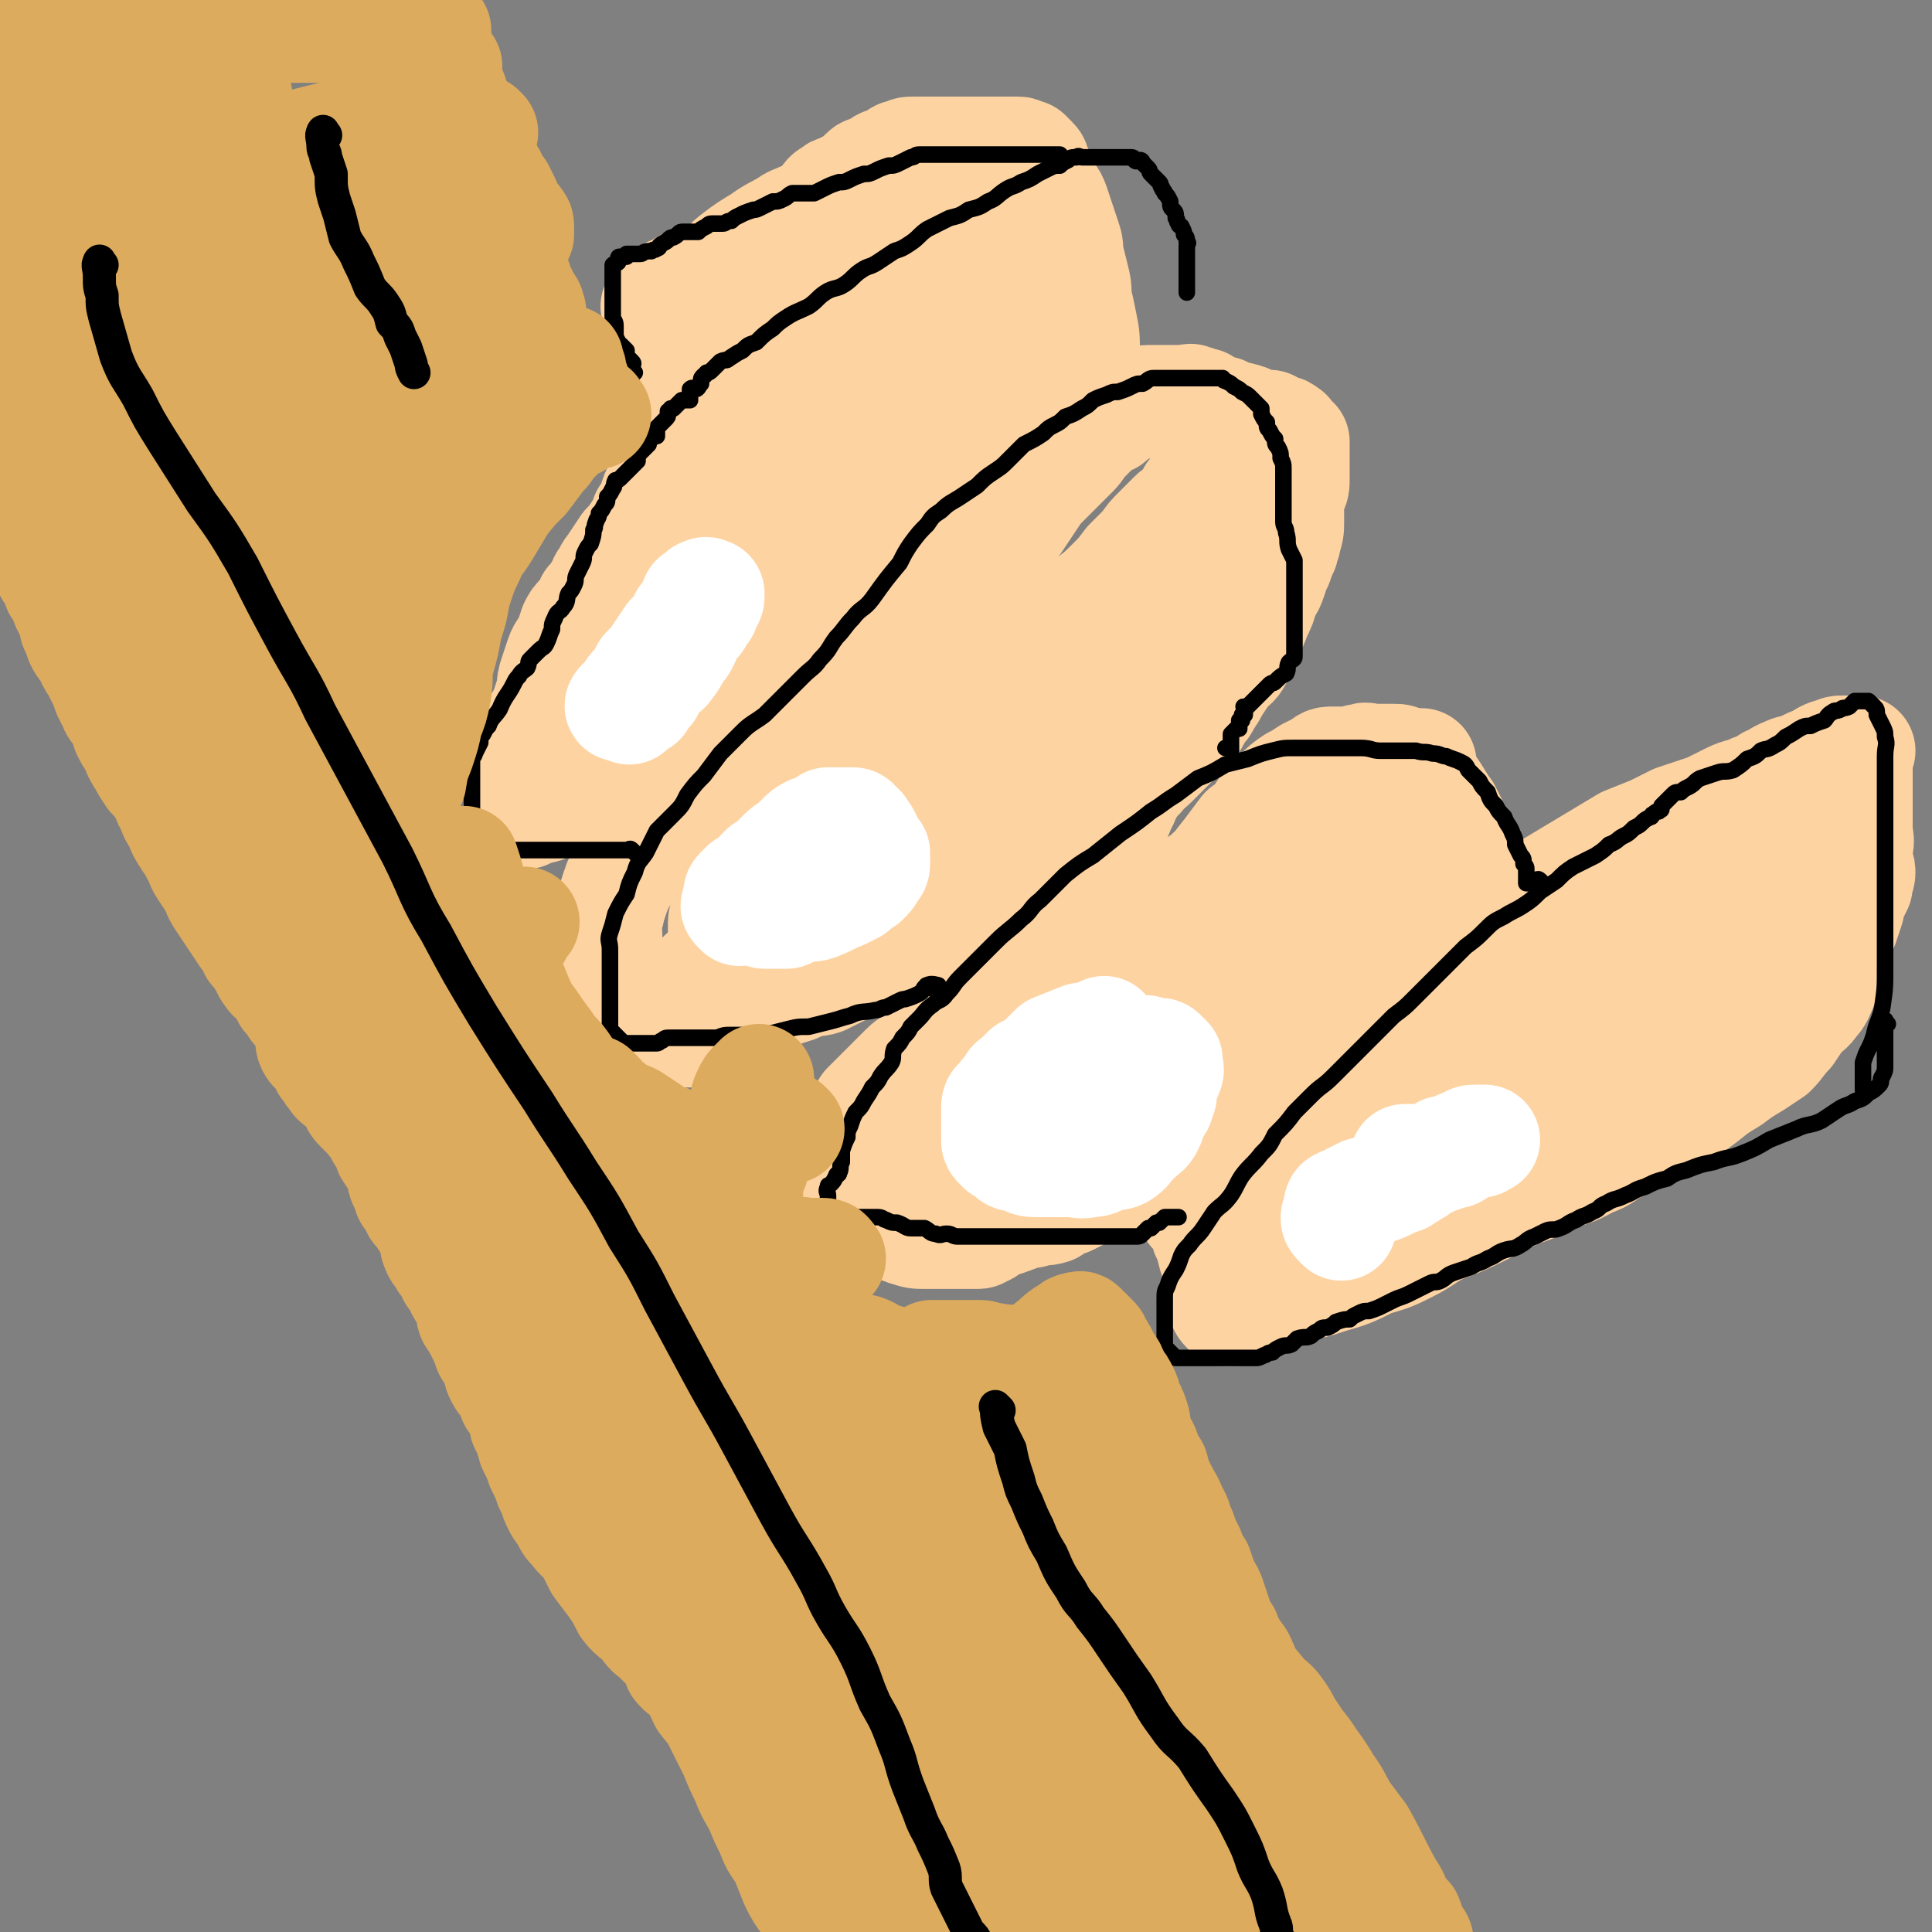 <svg viewBox='0 0 700 700' version='1.1' xmlns='http://www.w3.org/2000/svg' xmlns:xlink='http://www.w3.org/1999/xlink'><rect x="0" y="0" width="700" height="700" fill="#808080" stroke="none"/><g fill='none' stroke='#FED3A2' stroke-width='40' stroke-linecap='round' stroke-linejoin='round'><path d='M445,475c-1,-1 -1,-1 -1,-1 -1,-1 -1,-2 -1,-2 1,-1 1,0 3,0 1,0 1,0 3,0 2,0 2,0 3,-1 4,-1 4,-1 7,-1 6,-2 6,-2 12,-4 5,-1 5,-1 11,-3 7,-2 7,-2 15,-6 7,-2 7,-2 13,-5 6,-3 6,-4 12,-7 8,-3 8,-3 16,-7 6,-3 6,-3 12,-6 6,-2 6,-2 12,-5 7,-3 7,-2 14,-6 6,-2 5,-3 11,-6 5,-3 5,-3 10,-6 6,-3 7,-2 13,-6 3,-2 3,-2 7,-5 5,-4 5,-4 10,-7 4,-3 4,-3 9,-6 3,-2 3,-2 6,-4 3,-3 3,-4 6,-7 2,-3 2,-3 4,-6 3,-3 3,-2 5,-5 2,-2 2,-3 3,-5 1,-3 1,-3 2,-5 1,-2 1,-2 1,-4 1,-3 1,-3 2,-5 1,-2 1,-2 1,-4 1,-3 1,-3 2,-5 1,-3 1,-3 2,-6 0,-2 0,-2 1,-4 1,-2 1,-2 2,-4 0,-3 1,-3 1,-5 0,-2 -1,-2 -1,-5 0,-2 0,-2 0,-4 0,-2 0,-2 0,-4 0,-2 0,-2 0,-3 0,-2 0,-2 0,-3 0,-2 0,-2 0,-3 0,-2 0,-2 0,-3 0,-1 0,-1 -1,-2 -1,-1 -1,-1 -2,-2 0,0 0,0 -1,-1 -1,-1 -1,-1 -2,-2 -2,0 -2,0 -3,0 -3,0 -3,0 -5,0 -3,0 -3,0 -7,0 -4,0 -4,1 -8,2 -5,0 -5,0 -10,1 -4,1 -4,1 -8,3 -4,2 -4,2 -8,5 -4,2 -4,2 -7,4 -4,2 -4,2 -8,5 -3,3 -3,3 -7,6 -4,4 -4,3 -8,7 -4,4 -4,4 -8,8 -9,8 -9,8 -18,16 -5,4 -4,5 -8,9 -4,5 -4,4 -9,9 -4,4 -4,4 -8,8 -6,5 -5,5 -11,10 -5,4 -5,3 -10,7 -4,4 -4,4 -9,8 -3,3 -3,3 -6,6 -3,4 -3,4 -6,7 -3,3 -3,3 -6,6 -2,2 -2,3 -4,5 -2,1 -2,1 -4,3 -2,2 -2,2 -4,5 -1,2 -1,2 -3,4 -1,2 -1,2 -3,4 -1,1 -1,1 -3,3 0,1 0,1 -1,2 -1,1 -1,1 -1,1 -1,1 0,1 0,2 0,0 0,1 0,1 0,-1 0,-2 1,-3 1,-2 1,-1 3,-3 4,-4 4,-4 8,-8 6,-5 6,-5 13,-10 9,-7 9,-6 19,-13 9,-7 9,-7 19,-14 10,-8 10,-8 21,-16 9,-7 9,-7 19,-15 6,-5 6,-5 12,-10 8,-5 8,-5 16,-10 5,-4 5,-4 10,-8 5,-4 5,-3 11,-7 3,-3 3,-3 6,-6 2,-2 2,-2 4,-4 2,-2 2,-2 4,-4 1,-1 1,-1 3,-2 1,0 1,0 2,-1 1,-1 1,-1 2,-2 0,0 0,0 1,0 1,0 1,0 2,0 0,0 0,0 1,0 0,1 -1,1 -1,2 -1,2 -1,2 -2,4 -1,3 -1,3 -3,6 -4,7 -4,7 -9,13 -7,10 -7,10 -15,20 -8,9 -8,9 -17,18 -8,8 -8,9 -17,17 -10,9 -10,8 -21,17 -6,5 -6,5 -13,10 -7,5 -7,4 -13,9 -6,4 -6,4 -11,8 -4,3 -4,3 -8,5 -3,2 -4,1 -7,3 -1,1 -1,2 -2,3 -1,0 -2,0 -2,0 -1,-1 0,-1 0,-2 1,-3 1,-3 3,-5 2,-4 2,-4 6,-7 5,-6 5,-6 10,-12 6,-7 5,-8 11,-15 6,-9 7,-9 13,-17 7,-8 6,-8 12,-16 4,-5 5,-5 9,-10 6,-7 6,-7 12,-13 6,-6 6,-6 12,-12 5,-4 5,-4 10,-8 5,-4 5,-4 10,-7 5,-4 5,-4 10,-7 4,-3 4,-4 9,-6 3,-2 3,-1 6,-3 3,-1 3,-1 6,-3 1,0 2,0 3,-1 1,0 0,-1 1,-1 1,-1 1,0 2,0 1,0 1,0 1,0 1,1 0,1 0,2 0,1 0,1 0,1 0,2 0,2 -1,4 0,1 -1,1 -1,3 -2,3 -2,3 -3,6 -1,3 -1,3 -3,6 -2,3 -2,3 -5,6 -3,3 -3,3 -6,6 -3,2 -3,2 -6,4 -2,2 -2,2 -4,4 -4,3 -3,4 -7,7 -3,3 -4,2 -7,4 -3,3 -3,3 -6,6 -3,2 -3,2 -6,4 -3,3 -3,4 -6,7 -3,3 -3,3 -7,6 -4,2 -4,2 -8,4 -4,2 -4,2 -7,4 -4,3 -4,3 -8,5 -3,2 -3,2 -7,4 -3,2 -3,2 -6,4 -3,2 -3,1 -6,3 -2,1 -2,1 -5,3 -2,1 -2,1 -4,3 -2,1 -2,1 -4,2 -3,1 -3,1 -6,3 -2,1 -2,1 -4,2 -2,1 -2,1 -5,2 -2,0 -2,0 -4,1 -2,1 -2,1 -5,2 -2,0 -2,0 -4,1 -2,1 -2,1 -4,2 -2,0 -2,0 -3,1 -2,1 -2,1 -4,2 -2,0 -2,0 -4,0 -3,0 -3,-1 -6,0 -2,0 -2,1 -4,2 -2,1 -2,1 -4,2 -3,0 -3,1 -5,1 -2,0 -2,0 -4,0 -2,0 -2,0 -3,1 -2,1 -2,1 -3,2 -2,0 -2,0 -3,1 -2,1 -2,1 -4,2 -2,1 -2,1 -4,2 -2,1 -2,1 -4,2 -2,0 -2,0 -3,1 -1,1 -1,1 -2,2 0,0 -1,0 -1,1 0,1 1,1 2,2 1,1 1,1 2,2 1,2 0,2 1,5 1,2 1,2 2,4 0,2 0,2 1,5 1,1 1,1 2,2 0,1 0,1 1,2 1,1 1,1 2,1 0,0 0,0 1,0 1,0 1,0 2,0 0,-1 0,-1 1,-2 1,-3 2,-2 4,-5 3,-3 3,-4 6,-7 5,-6 4,-6 10,-12 5,-5 5,-5 10,-10 7,-7 7,-7 15,-13 7,-7 7,-7 15,-13 7,-6 7,-6 13,-12 6,-5 6,-5 11,-11 5,-5 4,-5 10,-10 5,-4 5,-4 10,-9 4,-3 4,-2 9,-6 4,-3 4,-3 9,-6 3,-2 3,-2 6,-5 3,-2 3,-1 5,-3 2,-2 2,-2 3,-3 2,-2 2,-2 3,-3 0,0 0,0 1,-1 1,-1 1,-2 2,-1 0,0 -1,1 -1,2 -1,1 0,1 -1,3 -3,3 -3,3 -6,6 -5,5 -5,5 -10,9 -8,6 -8,6 -16,12 -14,11 -14,11 -29,22 -8,5 -8,5 -16,9 -5,3 -5,3 -11,6 -5,2 -5,2 -10,4 -3,1 -3,1 -6,2 -1,1 -1,1 -3,1 -1,1 -1,1 -3,1 -1,0 -1,0 -1,0 -1,0 -1,0 -2,0 0,0 0,0 0,0 -1,0 0,0 0,-1 0,-1 0,-1 0,-3 0,-2 0,-2 1,-4 2,-4 3,-4 5,-8 2,-5 1,-5 4,-9 4,-5 4,-5 8,-10 4,-5 4,-5 8,-8 6,-5 7,-5 12,-10 6,-4 6,-4 11,-8 5,-4 5,-4 10,-8 6,-4 6,-4 12,-7 6,-4 6,-3 12,-7 5,-3 5,-3 10,-6 5,-3 5,-3 10,-6 5,-3 5,-3 10,-6 5,-2 5,-2 10,-4 4,-2 4,-2 8,-4 6,-2 6,-2 12,-4 4,-2 4,-2 8,-4 4,-2 4,-1 8,-3 3,-1 3,-1 6,-3 3,-1 3,-2 6,-3 2,-1 2,-1 4,-1 2,-1 2,-1 4,-2 2,-1 2,-1 4,-1 1,-1 1,-1 2,-2 2,-1 2,-1 4,-1 1,-1 1,-1 2,-1 1,0 1,0 3,0 0,0 0,0 1,0 1,0 1,0 1,0 1,0 1,0 2,0 0,0 -1,0 -1,1 0,1 0,1 0,3 0,2 0,2 0,5 0,2 0,2 0,5 0,3 0,3 0,6 0,4 0,4 0,8 0,4 1,4 0,7 -1,5 -1,5 -3,10 -2,5 -3,6 -6,11 -3,3 -3,3 -6,6 -4,4 -4,5 -8,9 -4,4 -5,3 -9,7 -5,4 -4,4 -9,8 -5,3 -5,3 -10,6 -5,3 -5,3 -9,6 -5,3 -5,3 -9,5 -3,2 -3,2 -6,4 -3,2 -3,1 -5,3 -2,1 -2,1 -3,3 -1,1 -1,1 -2,2 -1,1 -2,2 -1,2 0,-1 0,-1 1,-2 1,-1 1,-1 2,-2 2,-1 2,-1 3,-2 4,-3 4,-3 7,-5 4,-4 4,-4 9,-8 5,-4 5,-4 10,-8 5,-5 6,-4 11,-9 4,-3 4,-3 8,-7 3,-3 3,-3 7,-7 2,-2 2,-2 5,-5 2,-2 2,-2 3,-3 1,-1 1,-1 2,-2 0,0 0,0 1,0 1,0 1,0 2,0 0,0 -1,0 -1,0 -1,0 -1,0 -2,0 0,0 -1,0 -1,0 -1,0 -1,1 -2,2 -1,1 -2,0 -3,1 -3,2 -3,2 -6,3 -3,3 -3,2 -7,5 -4,2 -4,2 -8,5 -4,2 -4,3 -7,6 -3,3 -3,3 -6,6 -2,3 -2,3 -5,6 -2,2 -2,2 -4,4 -2,2 -2,2 -3,3 -2,2 -2,2 -3,3 0,0 0,0 -1,1 -1,1 -1,1 -2,2 0,0 0,0 -1,0 -1,0 -1,0 -2,0 0,0 0,0 0,0 -1,0 -1,0 -2,0 -2,1 -2,1 -3,2 -3,0 -3,0 -5,0 -2,0 -2,0 -4,1 -2,0 -2,1 -5,1 -2,1 -2,0 -5,0 -3,0 -3,0 -6,0 -3,0 -3,0 -5,0 -3,0 -3,0 -5,0 -3,1 -2,1 -5,2 -3,1 -3,1 -6,1 -4,1 -4,1 -7,2 -7,1 -7,1 -13,3 -3,1 -2,2 -5,3 -3,1 -3,0 -5,1 -3,0 -3,0 -5,1 -2,1 -2,1 -4,2 -1,1 -1,1 -3,1 -1,1 -1,1 -3,2 -1,1 -1,1 -3,1 -2,1 -2,1 -4,2 -1,1 -1,1 -3,1 -2,1 -2,1 -5,2 -1,0 -1,0 -2,1 -2,1 -2,1 -5,2 -1,1 -1,1 -3,1 -1,1 -1,1 -3,2 -1,0 0,1 -1,1 -1,1 -1,1 -2,1 0,0 0,0 0,0 -1,0 -1,0 -1,0 0,0 0,0 -1,0 -1,0 -1,0 -2,0 -2,0 -2,0 -3,1 -1,1 -1,1 -3,2 -1,0 -2,0 -3,1 -1,1 -1,1 -1,1 -1,1 -1,0 -1,0 '/><path d='M515,348c-1,-1 -2,-1 -1,-1 0,-1 0,0 1,0 1,0 1,0 2,0 0,0 0,0 0,0 0,0 -1,0 -1,0 -1,1 -1,1 -1,2 0,0 0,0 0,1 0,2 0,2 -1,3 0,2 0,3 -1,5 -1,1 -1,1 -2,3 -1,2 -1,3 -2,5 -2,2 -2,2 -3,4 -2,2 -2,3 -3,5 -2,2 -3,2 -5,3 -2,2 -2,2 -5,3 -2,2 -2,2 -5,3 -3,2 -3,2 -6,3 -3,2 -3,2 -6,3 -3,2 -3,2 -6,3 -2,2 -2,2 -5,3 -3,2 -3,2 -6,3 -3,2 -3,2 -6,3 -3,2 -3,2 -6,4 -3,1 -3,1 -5,3 -3,1 -3,1 -6,3 -2,1 -2,1 -4,3 -3,1 -3,1 -5,3 -3,1 -3,1 -6,3 -3,1 -3,1 -6,3 -4,1 -4,1 -7,3 -3,1 -3,0 -6,1 -2,1 -3,1 -5,2 -3,1 -3,1 -6,3 -2,1 -2,1 -4,2 -3,1 -3,1 -6,3 -3,1 -3,0 -6,1 -2,1 -2,0 -5,1 -2,1 -2,1 -5,2 -2,1 -2,0 -4,1 -2,1 -1,1 -3,2 -1,1 -1,1 -3,1 0,1 0,1 -1,1 -1,0 -1,0 -3,0 -1,0 -1,0 -3,0 -2,0 -2,0 -4,0 -3,0 -3,0 -6,0 -1,0 -1,0 -3,0 -3,0 -3,0 -6,-1 -1,0 -1,-1 -3,-1 -1,-1 -1,0 -2,-1 -1,0 -1,-1 -1,-1 -1,-1 -1,0 -2,0 -1,0 -1,0 -1,0 -1,0 -1,0 -2,-1 -1,-1 -1,-1 -1,-1 -1,-1 -1,-1 -2,-2 -1,-1 -1,-1 -2,-2 0,0 0,0 -1,-1 -1,-1 -1,-1 -1,-2 0,-1 0,-1 0,-2 0,-2 0,-2 -1,-4 0,-2 0,-2 0,-4 0,-2 0,-2 0,-4 0,-2 0,-2 0,-4 0,-3 0,-3 1,-5 0,-3 0,-3 1,-6 1,-2 1,-2 2,-4 2,-2 2,-2 4,-4 3,-3 3,-3 5,-5 2,-2 2,-2 5,-5 2,-2 3,-2 6,-4 3,-3 2,-3 6,-6 2,-2 3,-2 6,-4 3,-2 3,-2 7,-5 3,-2 3,-2 6,-4 4,-2 4,-2 8,-5 4,-2 4,-2 8,-4 4,-3 4,-3 8,-5 4,-1 4,-1 7,-2 3,-2 3,-2 6,-3 3,-3 3,-3 7,-5 3,-3 3,-2 7,-5 3,-1 3,-2 6,-3 3,-2 3,-2 6,-3 3,-2 3,-2 6,-4 3,-2 3,-3 6,-5 2,-1 2,-1 4,-3 3,-1 2,-1 5,-3 2,-1 2,-1 4,-2 3,-1 3,-1 5,-3 2,-1 2,-1 4,-3 1,-1 1,-1 3,-3 2,-1 2,-1 4,-3 3,-1 2,-1 5,-2 3,-2 3,-2 6,-4 3,-1 3,0 5,-1 2,-2 2,-2 5,-4 1,-1 1,0 3,-1 3,-1 3,-1 6,-2 1,-1 1,-1 3,-1 1,-1 1,-1 3,-2 1,-1 0,-1 1,-1 2,-1 2,0 4,-1 1,0 1,-1 3,-1 1,-1 1,-1 2,-1 1,0 1,0 1,0 1,0 1,-1 2,-1 1,0 1,0 1,0 1,-1 1,-1 2,-1 0,-1 0,0 0,0 '/><path d='M529,329c-1,-1 -1,-2 -1,-1 -1,0 0,1 0,1 0,0 -1,-1 -2,-2 -1,-1 -1,-1 -1,-3 -1,-2 -1,-2 -2,-4 -1,-2 0,-2 -1,-4 -1,-3 -2,-3 -3,-5 -1,-2 -2,-2 -3,-4 -1,-3 -1,-3 -2,-5 -1,-2 -1,-2 -1,-4 -1,-2 -1,-2 -2,-4 -1,-2 -1,-1 -1,-3 -1,-2 -1,-1 -2,-3 0,-1 0,-1 0,-2 -1,-1 -2,-1 -2,-2 0,-1 0,-1 0,-1 0,-1 0,-1 -1,-2 -1,-1 -1,-1 -1,-1 -1,-1 -1,0 -2,-1 0,0 0,0 -1,0 -1,0 -1,-1 -2,-1 0,0 0,0 -1,0 -1,0 -1,-1 -2,-2 -1,0 -1,0 -2,0 -2,0 -2,0 -3,0 -2,0 -2,0 -3,0 -2,0 -2,0 -3,0 -2,0 -2,0 -3,0 -2,0 -2,1 -4,2 -2,1 -2,1 -4,2 -3,2 -3,2 -5,3 -3,2 -3,2 -6,5 -2,1 -2,2 -4,4 -2,3 -2,3 -4,6 -3,3 -4,3 -6,6 -3,4 -2,4 -5,8 -2,4 -2,4 -4,8 -2,3 -2,3 -5,7 -2,4 -3,4 -6,8 -3,3 -3,3 -6,7 -2,3 -2,3 -3,6 -2,2 -2,2 -3,5 -1,1 -1,2 -2,4 0,1 0,1 -1,2 -1,2 -1,2 -2,3 0,0 0,0 0,1 0,1 -1,1 -1,2 0,0 0,1 0,1 0,1 0,2 0,2 0,-1 0,-2 0,-4 0,-2 0,-2 1,-4 2,-5 2,-5 4,-9 3,-5 3,-4 6,-9 4,-6 4,-6 8,-12 4,-6 4,-6 8,-11 3,-5 3,-5 7,-10 3,-4 3,-4 6,-8 3,-2 3,-2 6,-5 2,-2 2,-2 4,-4 2,-2 2,-2 4,-4 2,-1 2,-1 4,-3 2,-1 2,-2 5,-3 2,-1 2,-1 4,-1 3,-1 3,-1 5,-2 2,-1 2,-1 4,-1 2,-1 2,-1 4,-2 1,-1 1,-1 3,-1 1,-1 1,0 3,0 2,0 2,0 4,0 2,0 2,0 4,0 2,0 2,0 5,2 2,1 2,1 4,3 2,2 2,2 4,5 3,4 3,5 6,9 2,4 2,4 4,8 3,5 3,5 5,10 2,5 2,5 3,11 1,4 1,4 2,8 1,5 1,5 2,9 0,4 0,4 0,8 0,4 0,4 0,7 1,4 1,4 2,7 1,2 0,2 1,4 0,2 1,2 1,3 0,1 0,1 1,3 0,0 0,1 0,1 0,0 0,-1 0,-2 0,-2 0,-2 -1,-4 -1,-3 -1,-3 -2,-5 -2,-4 -2,-4 -3,-7 -2,-4 -2,-4 -3,-8 -2,-2 -1,-3 -3,-5 -2,-4 -3,-3 -5,-7 -2,-2 -2,-3 -3,-6 -2,-2 -2,-2 -3,-4 -2,-2 -2,-2 -3,-3 -2,-2 -2,-2 -3,-3 -2,-1 -2,-2 -3,-2 -3,-1 -3,0 -6,0 -3,0 -3,0 -6,1 -5,3 -5,3 -11,6 -8,5 -8,4 -17,10 -10,6 -10,6 -20,13 -12,8 -12,8 -24,17 -11,7 -11,7 -22,14 -8,5 -8,5 -16,10 -6,4 -6,4 -12,8 -5,3 -5,3 -10,6 -2,2 -2,2 -4,4 -2,1 -3,1 -4,1 0,0 1,-1 2,-1 3,-2 3,-2 7,-3 4,-3 4,-3 9,-5 10,-4 10,-4 19,-9 13,-6 13,-6 26,-13 10,-6 9,-7 19,-13 9,-5 9,-5 18,-10 6,-4 6,-4 13,-7 5,-3 5,-3 10,-6 4,-2 4,-2 7,-5 3,-1 3,-1 5,-3 1,0 2,-1 2,0 0,0 -1,0 -2,1 -2,2 -2,2 -5,5 -3,3 -4,2 -7,6 -5,4 -5,5 -10,10 -7,7 -7,7 -15,13 -6,6 -6,6 -14,11 -6,4 -6,4 -13,9 -7,4 -7,4 -14,9 -5,3 -5,4 -11,7 -5,3 -5,2 -10,5 -4,2 -4,2 -9,4 -4,2 -4,2 -8,4 -3,1 -3,2 -7,3 -4,1 -4,1 -8,2 -3,1 -3,1 -6,1 -2,1 -2,2 -5,2 -1,0 -1,0 -3,0 -1,0 -1,1 -3,1 -1,0 -1,0 -2,0 -1,0 -1,0 -2,0 -1,0 -1,0 -1,0 -1,0 0,-1 0,-2 0,0 0,0 0,-1 1,-3 1,-3 3,-5 2,-3 3,-3 5,-7 5,-5 5,-5 10,-9 5,-6 5,-6 11,-12 6,-6 6,-6 12,-11 7,-6 7,-6 14,-12 6,-4 6,-4 12,-9 6,-4 6,-5 12,-9 4,-3 5,-3 9,-6 3,-2 3,-3 6,-5 3,-3 4,-3 7,-5 2,-2 2,-2 4,-4 3,-2 3,-2 5,-3 2,-2 2,-2 4,-3 2,-2 2,-3 3,-4 2,-2 2,-2 3,-3 1,-1 1,-1 2,-2 1,-1 1,-1 2,-2 2,-2 2,-2 3,-3 2,-2 2,-2 3,-3 2,-2 2,-2 3,-3 1,-2 0,-2 1,-3 1,-2 1,-2 2,-3 0,-2 0,-2 1,-3 1,-1 2,-1 3,-2 1,0 0,0 1,-1 1,-1 1,-1 2,-2 0,0 0,-1 1,0 0,0 -1,1 -1,2 0,1 0,1 0,3 0,1 0,1 -1,3 -1,3 -1,3 -3,6 -1,3 -1,3 -3,6 -2,3 -3,3 -5,6 -2,4 -2,4 -5,7 -3,3 -3,3 -6,6 -4,3 -4,3 -7,6 -3,3 -3,3 -6,6 -3,3 -4,3 -7,6 -3,3 -3,3 -6,6 -5,4 -5,4 -10,8 -4,3 -4,4 -8,6 -4,3 -4,3 -9,5 -4,3 -4,2 -8,5 -2,2 -2,2 -4,4 -3,1 -3,1 -6,3 -2,1 -2,1 -4,2 -3,1 -3,0 -5,1 -2,1 -2,1 -3,2 -2,1 -2,1 -4,1 -1,1 -1,1 -3,2 -1,1 -1,0 -3,1 -2,1 -2,2 -3,3 -3,1 -3,2 -5,3 -2,1 -2,0 -4,1 -3,0 -3,0 -5,1 -1,1 -1,1 -3,2 -1,1 -1,0 -3,1 -1,1 -1,1 -2,2 -1,0 -1,0 -1,0 -1,0 -1,0 -2,0 -1,0 -1,0 -1,0 -1,0 -1,0 -2,0 0,0 -1,0 0,0 0,0 1,0 2,-1 1,-1 1,-1 1,-1 1,-1 1,0 2,0 1,0 1,0 1,0 1,0 1,0 2,0 0,0 0,0 1,0 0,0 0,0 0,0 '/><path d='M402,390c-1,-1 -1,-1 -1,-1 -1,-2 0,-2 0,-4 0,-1 0,-1 -1,-3 0,0 0,-1 -1,-1 -1,0 -1,0 -2,0 -1,0 -1,0 -2,0 -1,0 -1,0 -2,0 0,0 0,0 -1,0 -1,0 -1,0 -2,0 0,0 0,0 -1,0 -1,0 -1,0 -2,0 0,0 0,0 -1,0 -1,0 -1,0 -2,0 0,0 0,0 -1,0 -1,0 -1,0 -2,0 -1,0 -1,0 -3,0 -1,0 -1,1 -3,2 -2,1 -2,0 -4,1 -1,1 -1,1 -3,2 -1,0 0,1 -1,1 -1,1 -1,1 -2,1 -1,0 -1,0 -1,0 -1,0 -1,0 -2,0 0,0 0,0 0,0 '/><path d='M398,344c-1,-1 -1,-1 -1,-1 -1,-1 0,-1 0,-1 -1,-1 -1,0 -2,-1 0,0 0,-1 0,-1 0,-1 0,-1 0,-2 0,-2 0,-2 0,-3 0,-2 0,-2 0,-3 0,-3 0,-3 0,-6 0,-3 0,-3 0,-6 0,-3 0,-3 1,-6 1,-3 1,-3 2,-6 1,-3 1,-3 2,-6 1,-2 2,-2 3,-4 2,-3 2,-3 3,-6 2,-3 1,-3 3,-6 2,-3 2,-3 4,-5 2,-3 2,-2 5,-5 2,-2 2,-2 4,-4 2,-2 2,-2 5,-5 2,-2 2,-2 4,-4 2,-2 2,-3 3,-5 2,-2 2,-2 3,-4 2,-3 2,-3 3,-5 2,-3 2,-3 4,-6 3,-3 3,-2 5,-6 2,-4 2,-4 3,-8 2,-3 2,-3 3,-6 2,-4 2,-4 3,-8 2,-3 2,-3 3,-6 1,-3 1,-3 2,-5 1,-3 1,-3 2,-5 0,-2 1,-2 1,-4 1,-3 1,-3 1,-6 0,-3 0,-3 0,-6 0,-2 0,-2 1,-5 1,-2 1,-2 1,-5 0,-1 0,-1 0,-3 0,-2 0,-2 0,-3 0,-2 0,-2 0,-3 0,0 0,0 0,-1 0,-1 0,-1 0,-2 0,0 0,-1 0,-1 -1,-1 -1,-1 -2,-2 -1,0 0,-1 -1,-1 -1,-1 -1,-1 -2,-1 0,0 -1,0 -1,0 -2,-1 -2,-1 -3,-2 -2,0 -2,0 -4,0 -2,-1 -2,-1 -4,-2 -3,-1 -3,-1 -5,-1 -2,-1 -2,-1 -4,-2 -2,0 -2,-1 -4,-1 -2,-1 -2,-1 -3,-2 -2,0 -2,-1 -4,-1 -1,-1 -1,0 -2,0 -1,0 -1,0 -3,0 -1,0 -1,0 -2,0 -1,0 -1,0 -2,0 -2,0 -2,0 -4,0 -1,0 -1,0 -3,0 -1,0 -1,0 -3,1 -1,0 -1,1 -3,1 -2,1 -2,1 -4,2 -2,1 -2,1 -4,3 -2,1 -3,1 -5,3 -2,2 -2,2 -4,4 -2,2 -2,3 -4,5 -2,2 -2,2 -4,4 -2,2 -2,2 -5,5 -2,2 -2,2 -4,4 -2,3 -2,3 -4,6 -2,3 -2,3 -4,6 -3,3 -2,3 -5,7 -2,3 -2,3 -4,6 -3,3 -3,3 -5,6 -2,2 -2,2 -4,5 -3,2 -3,2 -5,5 -2,2 -2,2 -3,4 -2,3 -2,3 -4,5 -2,2 -2,2 -4,5 -3,2 -3,2 -5,4 -2,2 -2,2 -5,5 -2,1 -2,1 -4,3 -2,2 -2,2 -4,5 -3,1 -3,1 -5,3 -3,2 -3,2 -6,4 -3,2 -3,2 -6,4 -3,2 -2,2 -5,4 -2,2 -2,2 -4,3 -3,2 -3,2 -5,3 -2,2 -2,2 -4,3 -3,2 -3,2 -6,3 -2,2 -2,2 -4,3 -3,2 -3,2 -5,3 -2,2 -2,2 -4,3 -2,2 -2,2 -4,3 -2,0 -2,0 -3,1 -2,1 -2,1 -3,2 -1,1 -1,1 -2,2 -2,2 -2,2 -3,3 -2,2 -2,2 -3,3 -2,2 -2,2 -4,3 -2,2 -2,2 -3,3 -2,2 -2,2 -3,3 -2,2 -2,2 -3,3 -2,2 -2,2 -3,3 -1,2 -1,2 -2,3 -1,2 -1,2 -2,3 0,2 -1,2 -1,3 -1,3 -1,3 -2,6 0,2 -1,2 -1,5 -1,2 0,2 0,5 0,2 0,2 0,5 0,2 0,2 0,4 0,2 0,2 0,5 0,2 0,2 1,4 0,3 1,3 1,5 1,2 1,2 2,4 1,1 1,0 3,1 1,1 1,1 2,2 1,1 1,1 3,1 1,1 1,1 3,2 1,1 1,1 3,1 1,1 1,1 3,1 2,0 2,0 4,0 2,0 2,0 4,0 2,0 2,0 4,0 2,0 2,-1 4,-2 1,-1 1,-1 3,-1 3,-2 3,-1 5,-3 3,-1 3,-1 5,-3 3,-1 3,-1 7,-3 3,-1 3,-1 7,-3 4,-1 4,-1 8,-3 3,-1 3,0 6,-1 4,-2 4,-2 8,-4 3,-1 3,-2 6,-3 4,-2 4,-1 9,-3 3,-1 3,-1 7,-3 4,-2 4,-2 8,-4 3,-2 3,-2 6,-4 4,-3 4,-2 8,-5 4,-3 4,-3 9,-6 5,-3 5,-3 9,-7 4,-4 4,-4 8,-7 4,-4 4,-4 8,-8 4,-4 4,-4 7,-7 3,-4 3,-4 6,-7 3,-3 4,-3 7,-7 3,-3 3,-3 6,-7 3,-4 3,-4 6,-7 2,-3 2,-3 4,-6 2,-3 2,-3 4,-6 2,-3 1,-3 3,-6 1,-2 1,-2 3,-4 1,-3 1,-3 3,-5 1,-2 2,-2 3,-4 1,-2 1,-2 2,-3 1,-1 1,-1 2,-1 0,-1 0,-1 0,-2 0,-1 0,-1 0,-1 0,-1 1,0 1,0 0,0 0,1 0,1 '/><path d='M255,358c-1,-1 -1,-1 -1,-1 -1,-1 0,-1 0,-2 0,-1 0,-1 1,-2 1,-1 2,-1 4,-2 3,-3 3,-4 7,-7 4,-4 5,-3 10,-7 8,-6 8,-7 16,-13 9,-7 10,-6 19,-13 11,-8 11,-8 21,-16 11,-8 12,-7 22,-15 10,-7 9,-7 18,-15 6,-5 6,-5 12,-9 8,-6 8,-6 15,-13 6,-4 6,-4 11,-9 4,-3 4,-3 7,-7 2,-2 2,-3 4,-5 1,-1 1,-1 2,-3 0,0 1,-1 1,-1 -2,1 -2,2 -4,4 -3,2 -3,2 -7,4 -6,5 -6,5 -13,11 -10,7 -10,7 -20,15 -11,9 -11,9 -23,17 -11,9 -11,9 -23,17 -8,5 -8,4 -16,9 -7,5 -7,5 -14,9 -5,4 -5,4 -11,8 -4,2 -4,2 -8,4 -1,1 -1,1 -3,2 0,0 -1,1 -1,0 -1,-1 -1,-2 0,-4 2,-2 2,-2 5,-5 3,-3 3,-3 7,-6 6,-4 6,-3 12,-7 7,-5 7,-6 13,-11 9,-6 9,-5 17,-11 9,-7 9,-6 17,-13 8,-5 8,-5 14,-12 7,-5 7,-6 13,-12 6,-5 6,-5 12,-11 4,-4 4,-4 9,-9 3,-3 4,-3 7,-7 2,-2 2,-3 4,-5 2,-2 2,-2 4,-4 1,-1 1,-1 1,-1 1,-1 2,-1 2,-2 0,-1 0,-2 0,-1 0,0 0,1 -1,3 -1,2 -1,2 -3,5 -3,4 -4,4 -7,8 -5,6 -5,6 -10,11 -6,6 -6,6 -12,12 -9,8 -9,8 -17,16 -8,6 -8,6 -16,13 -6,5 -7,5 -13,10 -6,5 -6,5 -11,9 -5,4 -5,3 -9,6 -2,2 -3,2 -5,4 -1,1 -1,2 -3,3 0,0 0,0 -1,0 -1,0 -1,0 -1,0 -1,0 0,-1 0,-1 1,-1 1,-1 2,-2 2,-2 2,-2 4,-4 4,-4 4,-4 8,-7 4,-4 4,-4 9,-7 4,-4 5,-4 9,-8 6,-5 6,-5 12,-10 5,-4 5,-4 10,-9 4,-4 4,-4 9,-9 4,-4 4,-4 8,-8 4,-4 4,-4 8,-8 3,-3 4,-2 7,-6 4,-3 4,-3 8,-7 3,-3 3,-3 6,-7 3,-3 3,-3 6,-6 2,-3 2,-3 5,-6 2,-2 2,-2 5,-5 2,-2 2,-1 4,-3 2,-2 2,-3 3,-5 2,-1 2,-1 3,-2 2,-2 2,-2 3,-3 1,-1 1,-1 2,-2 0,0 0,0 1,-1 1,-1 1,-1 2,-2 0,0 0,0 1,0 0,-1 0,0 0,0 0,0 1,0 1,0 1,0 1,0 1,0 1,1 1,1 1,2 0,2 0,2 0,4 0,2 1,3 0,5 -2,6 -3,6 -6,12 -5,7 -5,7 -11,13 -7,8 -7,8 -15,15 -7,7 -7,7 -15,14 -7,6 -8,5 -15,11 -5,4 -5,5 -11,8 -6,4 -6,4 -12,7 -4,3 -5,3 -9,5 -3,2 -3,3 -6,5 -4,1 -4,1 -7,3 -6,3 -5,3 -10,6 -2,2 -2,2 -4,4 -3,1 -3,1 -5,3 -3,2 -3,2 -6,4 -2,1 -2,1 -4,3 -3,1 -3,2 -5,3 -2,1 -2,0 -4,1 -2,2 -2,2 -4,4 -1,1 -2,1 -3,1 -2,2 -1,2 -3,3 -1,1 -1,1 -3,1 -1,1 -1,1 -3,2 -2,1 -2,1 -3,1 -1,1 -1,1 -2,2 -1,1 -2,1 -3,2 -1,0 0,0 -1,1 -1,2 -2,2 -3,3 -2,2 -2,1 -3,3 -1,2 -1,2 -3,3 0,1 0,1 -1,2 -1,1 -1,1 -2,3 0,0 -1,0 -1,1 0,1 0,1 0,2 0,0 0,0 -1,1 0,1 -1,1 -1,2 0,0 0,0 0,1 0,1 0,1 0,1 0,1 0,1 0,2 0,0 0,0 0,1 '/><path d='M396,151c-1,-1 -1,-1 -1,-1 -1,-1 0,-1 0,-1 0,-1 -1,-1 -1,-1 -1,-1 0,-1 0,-1 0,0 -1,0 -1,-1 0,-1 0,-1 0,-1 0,-1 0,-1 0,-2 0,-1 0,-1 0,-3 0,-3 0,-3 0,-6 0,-4 0,-4 0,-7 0,-5 0,-5 -1,-10 -1,-5 -1,-5 -2,-9 0,-4 0,-4 -1,-8 -1,-4 -1,-4 -2,-8 0,-3 0,-3 -1,-6 -1,-3 -1,-3 -2,-6 -1,-3 -1,-3 -2,-6 -1,-3 -2,-3 -3,-5 -1,-3 -1,-3 -2,-5 -1,-2 -1,-2 -2,-3 0,-2 0,-2 -1,-3 -1,-1 -1,-1 -2,-2 -2,0 -2,-1 -3,-1 -1,0 -1,0 -3,0 -1,0 -1,0 -3,0 -2,0 -2,0 -3,0 -2,0 -2,0 -4,0 -2,0 -2,0 -4,0 -2,0 -2,0 -4,0 -2,0 -2,0 -4,0 -2,0 -2,0 -3,0 -2,0 -2,0 -3,0 -1,0 -1,0 -2,0 -1,0 -1,0 -3,0 -1,0 -1,0 -2,0 -2,0 -2,0 -3,1 -2,0 -2,0 -3,1 -2,1 -2,1 -3,2 -2,0 -2,0 -3,1 -2,1 -2,1 -3,2 -2,0 -2,0 -3,1 -1,1 -1,1 -2,2 0,0 0,1 -1,1 -1,1 -1,0 -2,1 -1,0 -1,1 -2,1 -1,1 -1,0 -2,1 -1,0 -1,0 -2,1 -2,1 -2,1 -3,3 -1,1 -1,1 -3,3 -1,1 -1,1 -3,3 -1,1 0,2 -1,4 -1,2 -2,1 -3,3 -1,3 0,3 -1,5 -1,2 -2,1 -3,3 -1,3 -1,3 -2,5 -1,3 -1,3 -2,5 -1,3 -1,3 -2,5 -1,2 -1,2 -2,4 -1,1 0,1 -1,3 -1,1 -2,1 -3,3 -1,1 -1,1 -2,3 -1,2 -1,2 -2,3 -1,3 -1,3 -3,5 -1,3 -1,3 -3,6 -1,2 -1,2 -3,5 -1,3 -1,3 -3,5 -1,3 -1,3 -3,5 -1,3 -1,3 -3,5 -1,2 -1,2 -3,4 -1,2 -1,2 -2,5 -1,2 -1,2 -2,4 -2,2 -2,2 -3,4 -1,1 -1,1 -1,3 -2,2 -2,2 -3,5 -1,3 -1,3 -3,6 -1,3 -1,3 -3,6 -2,3 -2,3 -4,5 -2,3 -2,3 -4,6 -1,2 -2,2 -3,5 -2,2 -1,2 -3,5 -1,2 -1,2 -3,4 -1,3 -1,3 -3,5 -2,2 -2,2 -3,4 -1,3 -1,3 -2,6 -1,2 -2,2 -3,5 -1,3 -1,3 -2,6 -1,3 -1,3 -1,6 -1,3 -1,3 -2,6 -1,3 -1,3 -3,6 0,3 0,3 -1,5 -1,2 -1,2 -2,5 0,2 -1,2 -1,4 0,2 0,2 0,3 0,2 0,2 0,3 0,1 0,1 0,3 0,0 -1,0 -1,1 0,1 0,1 0,2 0,0 0,0 0,1 0,1 0,1 0,2 0,0 0,0 0,1 0,1 0,1 0,2 0,0 0,0 0,1 1,0 1,-1 2,-1 1,0 1,0 2,-1 2,0 3,0 4,-1 4,-2 3,-2 6,-4 5,-3 5,-3 9,-6 6,-3 6,-3 12,-6 7,-5 6,-5 13,-9 7,-5 7,-6 14,-11 6,-4 6,-4 13,-8 6,-4 6,-5 12,-9 5,-4 5,-4 10,-8 10,-8 10,-8 19,-16 5,-4 5,-4 9,-9 4,-4 4,-4 7,-8 3,-5 3,-5 6,-10 3,-5 3,-5 6,-10 3,-5 3,-5 6,-9 3,-4 3,-4 6,-9 3,-4 3,-5 6,-9 3,-4 4,-4 6,-8 3,-3 2,-3 4,-7 2,-3 2,-3 4,-6 1,-3 1,-2 3,-4 1,-2 0,-2 1,-4 1,0 1,0 1,-1 0,-1 0,-1 0,-1 0,0 0,0 0,1 0,1 0,1 -1,2 -1,1 -1,1 -1,3 -2,3 -3,3 -5,6 -2,3 -2,3 -5,7 -5,6 -6,5 -11,11 -6,8 -6,8 -12,16 -7,9 -7,9 -13,18 -6,8 -6,7 -12,15 -6,8 -6,8 -11,15 -5,6 -5,6 -9,11 -4,4 -4,4 -9,8 -3,3 -3,2 -7,5 -4,2 -4,2 -7,5 -4,1 -4,1 -7,3 -2,1 -2,2 -4,3 -2,1 -2,1 -4,2 -2,0 -2,0 -3,1 -2,1 -1,1 -3,2 -1,0 -1,0 -2,0 -1,0 -1,0 -2,1 -1,0 -1,0 -2,0 -1,0 -1,0 -3,0 0,0 0,0 -1,0 -1,0 -1,0 -1,0 0,-1 0,-2 0,-4 1,-4 1,-4 3,-9 4,-8 4,-8 8,-15 7,-15 7,-15 14,-29 7,-12 7,-12 14,-25 6,-12 6,-12 12,-24 5,-9 5,-9 10,-18 4,-7 3,-7 8,-14 3,-5 3,-5 6,-10 3,-3 3,-3 5,-6 1,-2 1,-2 3,-4 0,-1 0,-1 1,-2 1,-1 1,-2 2,-1 0,1 0,3 -1,6 -1,6 -1,6 -3,12 -3,10 -3,10 -8,19 -5,11 -6,10 -12,21 -6,11 -5,11 -11,22 -4,7 -4,7 -8,15 -4,7 -4,7 -8,14 -3,5 -3,5 -7,10 -2,3 -2,3 -5,7 -1,2 -1,2 -2,3 -1,1 -2,3 -2,2 0,-1 1,-2 2,-4 2,-4 2,-5 4,-9 4,-7 4,-7 8,-14 6,-9 6,-9 11,-19 6,-12 6,-12 12,-24 6,-11 6,-10 12,-21 4,-6 3,-6 7,-13 3,-7 4,-7 7,-13 3,-5 2,-5 5,-9 2,-2 2,-2 4,-4 2,-2 2,-2 3,-3 1,-1 0,-1 1,-1 1,0 2,0 2,1 1,2 1,2 2,4 1,5 1,5 1,9 1,6 1,6 2,12 0,5 0,5 0,10 0,6 0,6 -1,13 0,5 0,5 -1,10 -1,4 -2,4 -4,7 -1,3 0,3 -1,5 -1,2 -1,2 -2,4 0,0 0,1 0,1 0,0 0,0 0,-1 1,-5 1,-5 2,-10 1,-7 0,-7 3,-13 2,-8 3,-8 7,-15 3,-7 2,-8 6,-15 2,-5 2,-5 5,-10 1,-4 1,-4 3,-8 1,-2 1,-2 2,-4 1,-1 1,-1 1,-3 1,-1 0,-1 0,-3 0,-1 0,-1 0,-1 0,-1 0,-1 0,-2 0,-1 0,-1 0,-1 0,-1 0,-1 0,-1 -1,-1 -1,0 -2,0 -1,0 -1,0 -2,0 -1,0 -1,0 -3,0 -1,0 -1,0 -3,1 -2,1 -2,1 -4,1 -3,1 -3,1 -5,2 -2,1 -2,1 -4,1 -3,1 -3,1 -5,2 -2,1 -2,2 -4,3 -2,1 -2,0 -4,1 -1,1 -1,1 -3,1 -2,1 -3,1 -5,2 -2,1 -2,1 -3,1 -2,1 -2,1 -4,2 -1,1 -1,1 -3,1 -1,1 -1,1 -3,2 -2,1 -2,1 -4,2 -3,0 -3,-1 -5,0 -2,0 -1,1 -3,2 -1,0 -2,0 -3,0 -2,0 -2,0 -3,1 -2,1 -2,1 -3,1 -2,0 -2,0 -3,1 -2,0 -2,1 -3,1 -1,0 -1,0 -2,0 -1,0 -1,0 -2,0 -1,0 -1,0 -2,0 0,0 0,0 -1,0 -1,0 -1,0 -2,0 0,0 0,0 -1,0 -1,0 -1,0 -1,0 -1,0 -1,0 -2,0 -1,0 -1,0 -1,0 -1,0 -1,0 -2,0 -1,0 -1,0 -2,0 0,0 0,0 -1,0 -1,0 -1,0 -2,0 0,0 0,0 -1,0 -1,0 -1,0 -2,0 0,0 0,0 -1,0 -1,0 -1,0 -2,0 0,0 0,0 -1,0 -1,0 -1,0 -1,0 '/><path d='M254,109c-1,-1 -1,-2 -1,-1 -1,0 0,0 0,1 0,1 0,1 0,3 0,1 0,1 0,3 0,1 0,1 0,3 0,1 0,1 0,3 1,1 1,1 2,3 0,0 0,0 1,1 1,1 1,1 2,2 1,1 1,1 1,1 1,1 1,1 2,2 1,1 1,1 1,1 1,1 1,1 2,2 0,0 0,1 0,1 0,1 0,1 0,1 0,0 0,0 -1,0 -1,0 -1,0 -2,0 -1,0 -1,0 -1,0 -1,-1 -1,-1 -2,-2 -1,-1 -1,-1 -1,-1 -1,-1 -1,-1 -2,-2 -1,-1 -1,-1 -1,-1 -1,-1 -2,-1 -2,-2 0,-1 0,-1 0,-2 0,0 -1,0 -1,-1 -1,-1 -1,-1 -1,-2 -1,0 -1,0 -1,-1 0,-1 0,-1 -1,-2 0,0 0,0 0,-1 0,-1 0,-1 0,-1 0,-1 -1,-1 -1,-1 0,0 1,0 2,-1 2,0 2,0 5,-1 3,-1 3,-1 6,-2 3,-1 3,-1 5,-2 4,-1 4,-2 7,-3 2,-1 2,0 4,-1 2,-1 2,-1 4,-2 2,0 2,0 3,-1 1,-1 1,-1 2,-2 0,0 0,-1 1,-1 1,-1 1,0 2,-1 2,0 2,0 3,-1 '/><path d='M252,110c-1,-1 -1,-1 -1,-1 -1,-1 -1,0 -1,0 -1,0 -1,0 -2,0 0,0 0,0 0,0 -1,0 -1,0 -1,0 0,0 0,-1 1,-1 2,-2 2,-2 5,-4 3,-2 3,-2 6,-4 4,-3 4,-4 8,-7 4,-3 4,-3 9,-6 4,-3 5,-3 10,-6 1,-1 2,-1 4,-2 '/><path d='M284,98c-1,-1 -1,-1 -1,-1 -1,-1 -1,0 -1,0 -1,0 -1,0 -2,0 0,0 0,0 -1,0 -2,0 -2,0 -3,0 -2,0 -2,0 -3,1 -2,1 -2,1 -3,2 -2,0 -2,0 -4,0 -2,0 -2,0 -3,1 -2,0 -2,0 -3,0 -2,0 -2,0 -4,1 -2,0 -2,0 -3,0 -2,0 -2,0 -3,1 -2,0 -2,0 -3,1 -2,1 -1,1 -3,2 0,0 0,0 -1,0 -1,0 -1,0 -2,1 0,1 0,1 -1,1 -1,1 -1,1 -2,2 0,0 0,0 0,1 -1,0 0,0 0,1 0,1 0,1 0,2 0,0 0,0 0,1 0,2 0,2 0,3 0,2 -1,3 0,5 1,2 1,2 2,5 2,3 2,3 3,6 3,3 3,3 6,6 2,3 2,3 5,6 1,2 2,2 3,3 2,2 2,2 4,4 0,0 0,0 1,1 1,1 0,1 1,1 1,1 1,0 2,0 1,0 1,0 1,0 1,0 1,0 2,0 '/></g>
<g fill='none' stroke='#000000' stroke-width='6' stroke-linecap='round' stroke-linejoin='round'><path d='M684,371c-1,-1 -1,-2 -1,-1 -1,0 0,0 0,1 0,1 0,1 0,3 0,1 0,1 0,1 0,2 0,2 0,4 0,2 0,2 0,4 0,1 0,1 0,2 0,1 0,1 0,1 0,2 0,2 -1,4 -1,1 0,2 -1,3 -2,2 -2,2 -4,3 -2,2 -2,2 -5,3 -3,2 -3,1 -6,3 -3,2 -3,2 -6,4 -4,2 -5,1 -9,3 -5,2 -5,2 -10,4 -5,3 -5,3 -10,5 -5,2 -5,1 -10,3 -5,1 -5,1 -10,3 -4,1 -4,1 -7,3 -4,1 -4,1 -8,3 -4,1 -4,2 -7,3 -4,2 -4,1 -7,3 -3,1 -2,2 -5,3 -3,2 -3,1 -6,3 -3,1 -3,2 -6,3 -2,1 -3,0 -5,1 -2,1 -2,1 -4,2 -3,1 -3,2 -5,3 -3,2 -3,1 -6,2 -3,1 -3,2 -6,3 -3,2 -3,1 -6,3 -3,1 -3,1 -6,2 -3,1 -3,2 -5,3 -2,1 -2,0 -4,1 -2,1 -2,1 -4,2 -2,1 -2,1 -4,2 -2,1 -3,1 -5,2 -2,1 -2,1 -4,2 -2,1 -2,1 -5,2 -2,0 -2,0 -4,1 -2,1 -2,1 -3,2 -2,0 -2,0 -5,1 -1,1 -1,1 -3,2 -2,0 -2,0 -3,1 -2,1 -2,1 -3,2 -2,1 -2,0 -5,1 -1,1 -1,1 -2,2 -2,1 -2,0 -4,1 -2,1 -2,1 -3,2 -2,0 -2,1 -3,1 -2,1 -2,1 -3,1 -2,0 -2,0 -3,0 -1,0 -1,0 -2,0 -1,0 -1,0 -2,0 -1,0 -1,0 -2,0 -1,0 -1,0 -1,0 -1,0 -1,0 -2,0 -1,0 -1,0 -1,0 -1,0 -1,0 -2,0 0,0 0,0 -1,0 -1,0 -1,0 -2,0 -1,0 -1,0 -1,0 -1,0 -1,0 -2,0 -1,0 -1,0 -1,0 -1,0 -1,0 -2,0 -1,0 -1,0 -1,0 -1,0 -1,0 -2,0 -1,0 -2,0 -2,0 -1,-1 -1,-1 -2,-2 -1,-1 -1,-1 -1,-1 -1,-1 -1,-1 -1,-2 0,-1 0,-1 0,-1 0,-1 0,-1 0,-2 0,-1 0,-1 0,-1 0,-1 0,-1 0,-2 0,-1 0,-1 0,-3 0,-1 0,-1 0,-3 0,-2 0,-2 0,-4 0,-3 0,-3 1,-5 1,-3 1,-3 3,-6 1,-2 1,-2 2,-5 1,-2 1,-2 3,-4 2,-3 3,-3 5,-6 2,-3 2,-3 4,-6 3,-3 3,-2 6,-6 2,-3 2,-4 4,-7 3,-4 4,-4 7,-8 3,-3 3,-3 5,-7 4,-4 4,-4 7,-8 3,-3 3,-3 6,-6 4,-4 4,-3 8,-7 4,-4 4,-4 7,-7 4,-4 4,-4 8,-8 4,-4 4,-4 7,-7 4,-3 4,-3 7,-6 3,-3 3,-3 6,-6 4,-4 4,-4 7,-7 3,-3 3,-3 6,-6 4,-3 4,-3 7,-6 3,-3 3,-3 7,-5 3,-2 4,-2 7,-4 3,-2 3,-2 6,-5 3,-2 3,-2 6,-4 3,-3 3,-3 6,-5 4,-2 4,-2 8,-4 3,-2 3,-2 5,-4 3,-1 3,-2 5,-3 2,-1 2,-1 4,-3 2,-1 2,-1 3,-2 1,-1 1,-1 3,-2 1,0 0,-1 1,-1 1,-1 1,-1 2,-1 0,-1 1,0 1,-1 0,0 0,-1 0,-1 1,-1 1,-1 2,-2 1,-1 1,-1 2,-2 1,-1 1,-1 3,-1 1,-1 1,-1 3,-2 2,-1 2,-2 4,-3 3,-1 3,-1 6,-2 3,-1 3,0 6,-1 3,-2 3,-2 5,-4 3,-1 3,-1 5,-3 2,-1 2,0 5,-2 2,-1 2,-1 4,-3 2,-1 2,-1 5,-3 2,-1 2,-1 4,-1 2,-1 2,-1 5,-2 1,-1 1,-2 3,-3 1,-1 1,0 3,-1 1,-1 1,0 3,-1 1,-1 1,-1 2,-2 1,0 1,0 2,0 1,0 1,0 2,0 1,0 1,0 1,0 1,1 1,1 2,2 1,1 1,1 1,3 1,2 1,2 2,4 1,2 1,2 1,4 1,3 0,3 0,7 0,3 0,3 0,6 0,3 0,3 0,6 0,3 0,3 0,6 0,3 0,3 0,7 0,3 0,3 0,6 0,3 0,3 0,6 0,3 0,3 0,6 0,2 0,2 0,5 0,2 0,2 0,4 0,3 0,3 0,5 0,3 0,3 0,6 0,3 0,3 0,6 0,4 0,4 0,8 0,7 0,7 -1,14 -1,5 -2,5 -3,10 -1,3 -1,3 -2,5 -1,2 -1,2 -2,5 0,2 0,2 0,4 0,2 0,2 0,3 0,1 0,1 0,1 0,1 0,1 0,2 '/><path d='M559,320c-1,-1 -1,-1 -1,-1 -1,-1 -1,0 -1,0 -1,1 -1,1 -3,1 0,0 -1,0 -1,0 0,-1 0,-1 0,-2 0,-1 0,-1 0,-2 0,0 0,0 0,-1 0,-1 0,-1 -1,-2 0,-2 0,-2 -1,-3 -1,-2 -1,-2 -2,-4 0,-2 0,-2 -1,-4 -1,-3 -2,-3 -3,-6 -2,-2 -2,-2 -3,-4 -2,-2 -2,-2 -3,-5 -2,-2 -2,-2 -3,-4 -2,-2 -2,-2 -4,-4 -1,-2 -1,-2 -3,-3 -2,-1 -3,-1 -5,-2 -2,0 -2,-1 -5,-1 -3,-1 -3,0 -6,-1 -3,0 -3,0 -6,0 -3,0 -3,0 -7,0 -3,0 -3,-1 -7,-1 -4,0 -4,0 -8,0 -4,0 -4,0 -8,0 -4,0 -4,0 -8,0 -4,0 -4,0 -8,1 -4,1 -4,1 -9,3 -4,1 -4,1 -8,2 -5,3 -5,3 -10,5 -4,3 -4,3 -8,6 -5,3 -4,3 -9,6 -5,4 -5,4 -11,8 -5,4 -5,4 -10,8 -5,3 -5,3 -10,7 -4,4 -4,4 -9,9 -4,3 -3,4 -7,7 -4,4 -5,4 -9,8 -3,3 -3,3 -7,7 -3,3 -3,3 -6,6 -3,3 -2,3 -5,6 -2,3 -3,2 -5,4 -3,2 -3,3 -5,5 -1,1 -1,1 -3,3 -1,2 -1,2 -3,4 -1,2 -1,2 -3,4 -1,3 0,3 -1,5 -2,3 -2,2 -4,5 -1,2 -1,2 -3,4 -1,2 -1,2 -3,5 -1,2 -1,2 -3,4 -1,2 -1,2 -2,5 -1,2 -1,2 -1,4 -1,2 -1,2 -2,5 0,2 0,2 0,4 -1,2 0,2 -1,4 0,1 -1,0 -1,1 -1,2 -1,2 -2,3 -1,1 -1,0 -1,1 -1,2 0,2 0,3 0,1 0,1 0,1 0,1 0,1 0,2 0,1 0,1 0,1 1,1 1,1 2,2 1,1 1,1 1,1 2,1 2,1 3,1 2,0 2,0 3,0 3,0 3,0 5,0 2,0 2,0 4,0 2,0 2,1 3,1 2,1 2,1 4,1 3,1 3,2 5,2 2,0 2,0 5,0 2,1 2,2 4,2 2,1 2,0 4,0 2,0 2,1 4,1 2,0 2,0 3,0 1,0 1,0 2,0 2,0 2,0 3,0 1,0 1,0 2,0 2,0 2,0 3,0 3,0 3,0 6,0 2,0 2,0 4,0 3,0 3,0 5,0 2,0 2,0 4,0 3,0 3,0 5,0 2,0 2,0 4,0 3,0 3,0 6,0 2,0 2,0 4,0 3,0 3,0 5,0 2,0 2,0 5,0 1,0 1,0 3,0 2,0 2,0 3,-1 1,-1 1,-1 2,-2 0,0 1,0 1,0 1,-1 1,-1 2,-2 0,0 1,0 1,0 1,-1 1,-1 2,-2 0,0 1,0 1,0 1,0 1,0 2,0 1,0 1,0 2,0 '/><path d='M337,358c-1,-1 -2,-1 -1,-1 1,-1 4,0 4,0 0,0 -1,0 -3,0 -1,0 -1,0 -1,0 -2,1 -1,2 -3,3 -2,1 -2,1 -5,2 -1,0 -1,0 -3,1 -2,1 -2,1 -4,2 -2,0 -2,1 -4,1 -4,1 -5,0 -9,2 -4,1 -3,1 -7,2 -4,1 -4,1 -8,2 -4,0 -4,0 -8,1 -4,1 -4,1 -8,2 -4,0 -4,0 -7,0 -3,0 -3,0 -6,0 -3,0 -3,1 -5,1 -3,0 -3,0 -5,0 -2,0 -2,0 -4,0 -2,0 -2,0 -4,0 -2,0 -2,0 -3,0 -2,0 -2,0 -3,1 -1,0 -1,1 -2,1 -1,0 -1,0 -2,0 0,0 0,0 -1,0 -1,0 -1,0 -2,0 0,0 0,0 -1,0 -1,0 -1,0 -2,0 0,0 0,0 0,0 -1,0 -1,0 -1,0 -1,0 -1,0 -1,0 -1,0 -1,0 -1,0 -1,0 -1,0 -1,0 -1,-1 -1,-1 -2,-2 0,0 0,0 -1,-1 -1,-1 -1,-1 -2,-2 0,-2 0,-2 0,-3 0,-2 0,-2 0,-3 0,-2 0,-2 0,-3 0,-2 0,-2 0,-3 0,-2 0,-2 0,-3 0,-2 0,-2 0,-4 0,-2 0,-2 0,-5 0,-2 0,-2 0,-5 0,-3 -1,-3 0,-6 1,-3 1,-3 2,-7 2,-4 2,-4 4,-7 1,-4 1,-4 3,-8 1,-4 2,-4 4,-7 2,-4 2,-4 4,-8 3,-3 3,-3 6,-6 3,-3 3,-3 5,-7 3,-4 3,-4 6,-7 3,-4 3,-4 6,-8 4,-4 4,-4 8,-8 3,-3 4,-3 8,-6 4,-4 4,-4 8,-8 3,-3 3,-3 6,-6 3,-3 4,-3 6,-6 4,-4 3,-4 6,-8 3,-3 3,-4 6,-7 3,-4 4,-3 7,-7 5,-7 5,-7 10,-13 2,-4 2,-4 4,-7 3,-4 3,-4 6,-7 2,-3 2,-3 5,-5 3,-3 4,-3 7,-5 3,-2 3,-2 6,-4 3,-3 3,-3 6,-5 3,-2 3,-2 5,-4 3,-3 3,-3 6,-6 4,-2 4,-2 7,-4 2,-2 2,-2 4,-3 2,-1 2,-1 4,-3 3,-1 3,-1 6,-3 2,-1 2,-1 4,-3 2,-1 2,-1 5,-2 2,-1 2,-1 4,-1 3,-1 3,-1 5,-2 2,-1 2,-1 4,-1 2,-1 2,-2 4,-2 2,0 2,0 4,0 2,0 2,0 3,0 1,0 1,0 3,0 1,0 1,0 3,0 1,0 1,0 1,0 1,0 1,0 2,0 2,0 2,0 3,0 2,0 2,0 3,0 1,0 1,0 3,0 0,0 0,1 1,1 2,1 2,1 3,2 2,1 2,1 3,2 2,1 2,1 3,2 1,1 1,1 2,2 1,1 1,1 2,2 0,1 0,1 0,2 1,2 1,2 2,3 0,2 0,2 1,3 1,2 1,2 2,3 0,2 0,2 1,3 1,2 1,2 1,4 1,2 1,2 1,4 0,2 0,2 0,5 0,2 0,2 0,5 0,2 0,2 0,4 0,2 0,2 0,5 0,2 1,2 1,4 1,3 0,3 1,6 1,2 1,2 2,4 0,2 0,2 0,5 0,2 0,2 0,4 0,2 0,2 0,5 0,2 0,2 0,4 0,2 0,2 0,3 0,2 0,2 0,3 0,2 0,2 0,3 0,2 0,2 0,4 0,2 0,2 0,4 0,1 -1,1 -2,2 -1,2 0,2 -1,4 -2,1 -2,1 -4,3 -1,1 -1,0 -2,1 -1,1 -1,1 -2,2 -1,1 -1,1 -1,1 -1,1 -1,1 -2,2 -1,1 -1,1 -1,1 -1,1 -1,1 -2,2 0,0 -1,0 -1,0 -1,0 0,0 0,1 0,1 0,1 0,2 0,0 -1,0 -1,0 0,1 0,1 0,2 0,0 -1,0 -1,0 0,0 0,1 0,1 0,1 0,1 0,2 0,0 -1,0 -1,0 -1,1 -1,1 -2,2 0,1 0,1 0,1 0,1 0,1 0,2 0,1 0,1 0,1 0,1 0,1 0,2 0,0 0,-1 -1,-1 0,0 0,0 -1,0 '/><path d='M230,309c-1,-1 -1,-1 -1,-1 -1,-1 -1,0 -1,0 -1,0 -1,0 -2,0 -1,0 -1,0 -1,0 -2,0 -2,0 -3,0 -1,0 -1,0 -3,0 -1,0 -1,0 -3,0 -1,0 -1,0 -3,0 -2,0 -2,0 -4,0 -1,0 -1,0 -3,0 -2,0 -2,0 -5,0 -2,0 -2,0 -4,0 -3,0 -3,0 -5,0 -1,0 -1,0 -3,0 -1,0 -1,0 -2,0 -1,0 -1,0 -1,0 -2,0 -2,0 -4,0 -1,0 -1,0 -1,0 -2,0 -2,0 -3,0 -1,0 -1,0 -2,-1 0,0 0,0 -1,-1 -1,-1 -1,-1 -2,-2 0,-1 0,-1 -1,-2 -1,-2 -1,-2 -1,-3 0,-2 0,-2 0,-3 0,-2 0,-2 0,-3 0,-2 0,-2 0,-4 0,-3 0,-3 0,-5 0,-2 0,-2 0,-4 0,-2 0,-2 0,-4 0,-2 1,-2 1,-3 1,-2 1,-2 2,-4 0,-2 0,-2 1,-3 1,-2 1,-2 2,-3 1,-3 2,-3 4,-6 2,-5 3,-5 5,-9 1,-2 1,-2 2,-3 1,-2 2,-2 3,-3 1,-2 0,-2 1,-3 2,-2 2,-2 3,-3 2,-2 2,-1 3,-3 1,-2 1,-3 2,-5 0,-2 0,-2 1,-4 1,-3 2,-2 3,-4 2,-2 1,-3 2,-5 1,-1 1,-1 2,-3 1,-2 0,-2 1,-4 1,-2 1,-2 2,-4 1,-2 0,-2 1,-4 1,-2 1,-2 2,-3 1,-3 1,-3 1,-5 1,-1 0,-1 1,-3 0,-1 1,-1 1,-3 1,-1 1,-1 2,-3 1,-1 1,-1 1,-3 1,-1 1,-1 2,-3 1,-1 0,-1 1,-3 1,0 1,0 2,-1 1,-1 1,-1 1,-1 1,-1 1,-1 2,-2 1,-1 1,-1 1,-1 1,-1 1,-1 2,-2 0,-1 0,-1 0,-1 0,-1 0,-1 1,-2 1,-1 1,-1 1,-1 1,-1 1,-1 2,-2 0,-1 0,-1 0,-1 1,-1 1,-1 2,-2 0,0 0,0 1,0 0,-1 0,-1 0,-2 0,-1 0,-1 0,-1 1,-1 1,-1 2,-2 1,-1 1,-1 1,-1 1,-1 1,-1 1,-2 0,0 0,0 0,-1 1,0 1,-1 1,-1 0,0 0,0 1,0 0,0 0,0 1,-1 1,-1 1,-1 2,-2 0,0 0,0 1,0 1,0 1,0 2,0 0,0 0,0 0,-1 0,0 0,-1 0,-1 0,-1 0,-1 0,-2 0,0 0,0 0,0 1,-1 1,0 2,0 1,0 1,-1 2,-2 0,0 0,0 0,-1 0,-1 0,-1 1,-2 1,0 0,0 1,-1 1,0 1,0 2,-1 0,0 0,0 1,-1 1,-1 1,-1 2,-2 2,-1 2,0 3,-1 3,-2 3,-2 5,-3 2,-2 2,-2 5,-3 3,-3 3,-3 6,-5 2,-2 2,-2 5,-4 3,-2 4,-2 8,-4 3,-2 3,-3 6,-5 3,-2 4,-1 7,-3 3,-2 3,-3 6,-5 3,-2 3,-1 6,-3 3,-2 3,-2 6,-4 3,-1 3,-1 6,-3 3,-2 3,-3 6,-5 4,-2 4,-2 8,-4 4,-1 4,-1 7,-3 4,-1 4,-1 7,-3 3,-1 3,-2 6,-4 3,-2 3,-1 6,-3 3,-1 3,-1 6,-3 2,-1 2,-1 4,-2 2,-1 2,-1 4,-1 1,-1 1,-1 3,-2 1,-1 1,-1 3,-1 1,-1 1,0 2,0 1,0 1,0 1,0 1,0 1,0 2,0 1,0 1,0 1,0 1,0 1,0 2,0 1,0 1,0 1,0 1,0 1,0 2,0 1,0 1,0 1,0 1,0 1,0 2,0 1,0 1,0 1,0 1,0 1,0 2,0 1,0 1,0 1,0 1,0 1,0 2,0 1,0 1,1 1,1 1,1 1,0 2,0 1,0 1,1 1,1 1,1 1,1 2,2 0,0 0,0 0,0 1,1 0,1 1,2 1,1 1,1 1,1 1,1 1,1 2,2 1,1 0,1 1,2 0,1 1,1 1,2 1,1 1,1 2,3 0,2 0,2 1,3 1,1 1,1 1,3 1,1 0,1 1,2 0,1 1,1 1,1 1,2 1,2 1,3 1,1 1,1 1,3 1,0 0,0 0,1 0,1 0,1 0,1 0,2 0,2 0,3 0,1 0,1 0,2 0,0 0,0 0,1 0,1 0,1 0,2 0,1 0,1 0,2 0,1 0,1 0,2 0,0 0,0 0,1 0,1 0,1 0,2 0,0 0,0 0,1 '/><path d='M386,58c-1,-1 -1,-1 -1,-1 -1,-1 -1,-1 -1,-1 -1,0 -1,0 -2,0 -1,0 -1,0 -1,0 -1,0 -1,0 -2,0 -1,0 -1,0 -3,0 -1,0 -1,0 -3,0 -1,0 -1,0 -3,0 -2,0 -2,0 -5,0 -2,0 -2,0 -4,0 -2,0 -2,0 -5,0 -1,0 -1,0 -3,0 -2,0 -2,0 -5,0 -2,0 -2,0 -4,0 -2,0 -2,0 -4,0 -1,0 -1,0 -3,0 -2,0 -2,0 -4,0 -2,0 -1,1 -3,1 -2,1 -2,1 -4,2 -2,1 -2,1 -4,1 -3,1 -3,1 -5,2 -2,1 -2,1 -4,1 -3,1 -3,1 -5,2 -2,1 -2,1 -4,1 -3,1 -3,1 -5,2 -2,1 -2,1 -4,2 -3,0 -3,0 -5,0 -1,0 -2,0 -3,0 -2,1 -1,1 -3,2 -2,1 -2,1 -4,1 -2,1 -2,1 -4,2 -2,1 -2,1 -3,1 -3,1 -3,1 -5,2 -2,1 -2,1 -3,2 -2,0 -2,1 -3,1 -2,0 -2,0 -3,0 -2,0 -2,0 -3,1 -2,1 -2,1 -3,2 -1,0 -1,0 -2,0 -1,0 -1,0 -2,0 -1,0 -1,0 -2,0 -1,0 -1,1 -3,2 -1,0 -1,0 -2,1 -1,1 -2,1 -3,2 0,0 0,1 -1,1 -1,1 -1,0 -2,1 0,0 0,0 -1,0 -2,0 -2,1 -3,1 -1,0 -1,0 -2,0 -1,0 -1,0 -2,0 0,0 -1,0 -1,0 0,0 0,1 0,1 0,0 0,0 -1,0 -1,0 -1,0 -1,0 -1,0 -1,0 -1,1 0,0 0,1 0,1 -1,1 -1,0 -2,1 0,0 0,1 0,1 0,1 0,1 0,2 0,1 0,1 0,1 0,2 0,2 0,4 0,1 0,1 0,3 0,2 0,2 0,3 0,3 0,3 0,5 0,1 1,1 1,3 0,1 0,1 0,3 0,1 0,1 1,3 0,1 1,1 1,1 1,1 1,1 2,2 0,1 0,1 0,1 0,1 0,1 1,2 1,1 1,1 1,1 1,1 0,1 0,2 0,1 0,1 0,1 0,1 0,1 0,1 0,0 1,0 1,0 '/></g>
<g fill='none' stroke='#FFFFFF' stroke-width='40' stroke-linecap='round' stroke-linejoin='round'><path d='M486,444c-1,-1 -1,-1 -1,-1 -1,-1 -1,-1 -1,-2 0,0 1,0 1,-1 0,0 0,-1 0,-1 0,-1 0,-1 0,-2 0,0 0,-1 1,-1 1,-1 1,0 2,-1 1,0 1,0 2,-1 2,-1 2,-1 4,-2 2,0 2,0 4,-1 3,-1 3,-1 5,-2 2,-1 2,-1 5,-2 1,-1 2,-1 3,-2 2,-1 2,-1 3,-2 2,-1 2,-1 3,-2 2,0 2,-1 3,-1 3,-1 3,-1 5,-2 2,0 2,0 3,-1 2,-1 2,-1 3,-2 1,0 1,-1 2,-1 1,0 1,0 2,0 0,0 1,0 1,0 1,0 0,-1 1,-1 0,0 1,0 1,0 -1,0 -2,0 -3,0 -2,0 -2,0 -3,1 -1,1 -1,1 -3,1 -1,1 -1,2 -3,2 -1,0 -1,0 -3,0 -1,1 -1,1 -3,2 -1,1 -1,1 -3,1 -1,1 -1,0 -3,0 -1,0 -1,0 -3,0 0,0 0,0 -1,0 -1,0 -1,0 -1,0 '/><path d='M401,375c-1,-1 -1,-2 -1,-1 -2,0 -2,1 -3,2 -2,1 -2,1 -4,2 -1,0 -1,1 -1,1 -1,1 -1,1 -2,2 -1,1 -1,1 -1,1 -1,2 -1,2 -2,3 -1,1 0,2 -1,3 -1,1 -2,1 -3,2 -2,1 -2,1 -3,3 -1,1 0,2 -1,3 -1,2 -1,1 -1,3 -1,1 -1,1 -1,3 0,1 0,1 0,1 0,1 0,1 0,2 0,1 0,1 0,2 0,0 0,0 0,1 0,1 0,1 0,1 0,1 1,0 1,0 1,0 1,1 3,1 1,1 1,0 3,0 1,0 1,0 3,0 2,0 2,0 3,0 1,0 1,0 3,0 1,0 1,0 2,0 1,0 1,0 2,0 0,0 0,0 1,0 1,0 1,0 2,0 0,0 1,0 1,-1 1,-1 1,-1 1,-2 0,-2 0,-2 0,-3 0,-3 0,-3 0,-5 0,-2 0,-2 0,-4 0,-2 0,-2 0,-3 0,-2 0,-2 0,-4 0,-2 0,-2 0,-3 0,-2 0,-2 0,-3 0,-1 0,-1 0,-2 0,0 0,0 0,-1 0,-1 0,-1 0,-2 0,0 0,-1 0,-1 0,-1 -1,0 -2,0 -1,0 -1,0 -2,0 -2,0 -2,0 -3,0 -2,0 -2,0 -3,0 -5,2 -5,2 -10,4 -2,2 -2,2 -4,4 -1,1 -1,1 -2,2 -2,1 -2,1 -4,2 -1,1 -1,1 -3,3 0,0 0,0 -1,1 -1,1 -1,0 -1,1 -1,1 -1,1 -2,3 0,0 -1,0 -1,1 -1,1 -1,1 -2,2 -1,1 -1,1 -1,3 0,0 0,0 0,1 0,1 0,1 0,3 0,0 0,0 0,1 0,1 0,1 0,3 0,1 0,1 0,2 0,1 0,1 0,1 0,1 0,1 1,2 1,1 1,1 1,1 2,1 2,1 3,2 1,1 1,1 3,1 3,1 3,2 6,2 3,0 3,0 6,0 3,0 3,0 7,0 3,0 3,1 7,0 3,0 3,-1 6,-2 3,-1 3,0 5,-1 3,-2 2,-2 4,-4 1,-1 1,-1 3,-3 1,-1 2,-1 3,-3 1,-2 1,-2 1,-4 1,-1 1,-1 2,-3 1,-1 1,-1 1,-3 1,-1 1,-1 1,-3 0,-1 0,-1 0,-3 0,-1 0,-1 1,-2 1,-1 1,-1 1,-1 1,-2 0,-2 0,-3 0,-1 0,-1 0,-2 0,0 0,0 -1,-1 -1,-1 -1,-1 -1,-1 -1,-1 -1,0 -2,0 -2,0 -1,-1 -3,-1 -1,-1 -2,0 -3,0 -2,0 -2,0 -4,0 -1,0 -1,0 -3,0 -2,0 -2,0 -4,0 -3,0 -3,0 -5,0 -2,0 -2,0 -3,0 -2,0 -2,0 -3,0 -2,0 -2,0 -3,1 -2,0 -2,0 -3,1 -1,1 -1,1 -3,2 0,0 0,0 -1,0 -1,0 -1,0 -1,0 '/><path d='M268,330c-1,-1 -1,-1 -1,-1 -1,-1 0,-1 0,-1 0,-2 0,-2 1,-3 0,-1 -1,-1 0,-2 1,-1 1,-1 2,-2 2,-1 2,-1 3,-2 2,-1 1,-1 3,-3 0,0 0,0 1,-1 2,-1 2,-1 3,-2 2,-2 2,-2 3,-3 2,-2 2,-2 4,-3 2,-2 2,-2 3,-3 2,-2 2,-2 4,-3 2,0 2,0 3,-1 2,-1 2,-1 3,-2 2,0 2,0 3,0 1,0 1,0 2,0 0,0 0,0 1,0 1,0 1,0 2,0 0,0 0,0 1,0 1,0 1,1 2,2 0,0 1,0 1,1 1,1 1,1 2,3 0,1 0,1 1,2 1,2 1,2 2,3 0,2 0,2 0,3 0,2 0,2 -1,3 -1,2 -1,2 -3,4 -2,1 -2,1 -4,3 -2,1 -2,1 -4,2 -5,2 -4,2 -9,4 -3,1 -3,0 -6,1 -3,1 -3,1 -5,2 -2,0 -3,0 -5,0 -1,0 -1,0 -2,0 -1,0 -1,0 -1,0 -1,-1 -1,-1 -1,-2 0,-2 0,-2 0,-4 1,-2 1,-2 3,-4 1,-3 2,-3 4,-5 2,-2 2,-2 4,-4 2,-2 3,-2 5,-3 2,-2 2,-2 4,-4 2,-1 2,-1 4,-3 1,-1 1,0 3,-1 1,0 0,-1 1,-1 1,-1 1,0 2,0 1,0 1,0 1,0 '/><path d='M228,257c-1,-1 -1,-1 -1,-1 -1,-1 -1,0 -1,0 -1,0 -1,0 -1,0 -1,0 0,-1 0,-1 1,-1 1,-1 3,-3 1,-2 1,-2 3,-4 2,-3 2,-3 3,-5 3,-3 3,-3 5,-6 2,-3 2,-3 4,-6 3,-3 3,-3 5,-7 2,-1 2,-2 3,-4 1,-1 0,-1 1,-3 1,0 1,0 2,-1 1,-1 0,-1 1,-1 1,-1 1,0 2,0 0,0 0,0 0,0 0,0 0,1 0,1 0,1 0,1 -1,2 -1,1 -1,1 -1,3 -1,1 -1,1 -2,3 -1,2 -2,1 -3,3 -1,2 -1,2 -2,5 -1,2 -1,2 -3,4 -1,2 -1,3 -3,5 -1,2 -1,1 -3,3 -2,2 -2,1 -3,3 -1,1 -1,2 -1,3 -1,1 -1,1 -2,2 -1,1 -1,1 -1,2 -1,0 -1,-1 -1,-1 '/></g>
<g fill='none' stroke='#DCAB5E' stroke-width='40' stroke-linecap='round' stroke-linejoin='round'><path d='M257,531c-1,-1 -2,-2 -1,-1 0,0 1,0 1,1 1,3 1,3 2,6 2,5 2,4 4,9 3,5 2,6 5,11 3,5 4,5 7,10 4,7 3,7 7,13 5,8 6,8 11,15 4,7 4,7 7,14 4,8 4,8 8,17 3,6 4,5 7,11 3,5 3,5 6,11 2,5 2,5 4,9 2,4 2,4 3,8 2,4 2,4 3,8 2,3 3,3 5,6 1,3 1,3 3,5 1,3 1,2 3,5 1,4 1,4 2,8 1,2 1,2 2,3 0,0 0,1 0,1 0,1 1,1 2,2 '/><path d='M244,546c-1,-1 -2,-2 -1,-1 0,4 -1,5 1,10 3,7 4,7 8,14 3,4 2,5 5,9 5,8 5,8 11,15 6,8 7,7 13,16 5,6 5,7 9,14 3,4 3,5 6,9 6,7 7,7 12,14 4,5 4,5 8,10 4,6 4,6 9,13 3,4 3,4 6,8 3,5 3,4 6,9 2,3 2,3 4,7 1,2 1,3 2,5 0,1 0,1 0,3 0,0 0,0 0,1 0,0 0,0 0,1 '/><path d='M237,565c-1,-1 -2,-2 -1,-1 0,1 1,2 2,5 1,1 1,1 2,2 0,2 1,2 1,3 1,3 1,3 2,5 1,3 0,3 1,6 1,2 1,2 2,4 2,3 2,3 5,6 4,5 4,5 8,10 3,4 3,5 6,10 3,5 3,5 7,10 4,6 4,6 7,11 5,7 5,7 10,13 4,6 5,6 9,13 3,4 3,4 5,9 4,6 4,6 8,12 3,5 3,5 6,9 3,5 3,5 5,11 2,3 2,3 4,7 3,3 3,3 6,7 1,2 1,3 3,5 2,2 2,1 4,3 2,1 2,1 5,3 1,0 1,0 2,1 '/><path d='M231,575c-1,-1 -1,-2 -1,-1 -1,0 -1,1 0,2 1,2 2,1 3,3 1,2 1,2 2,4 1,2 2,2 3,5 2,3 2,4 4,7 3,4 3,4 6,8 2,2 2,2 3,4 2,4 2,5 4,9 3,4 3,3 5,7 3,6 3,6 6,12 2,5 2,5 4,9 2,5 2,5 5,10 2,5 2,5 4,9 2,5 2,5 5,9 2,5 2,5 4,10 2,4 2,4 5,8 2,4 2,4 4,8 2,4 3,4 5,8 2,4 2,4 3,7 1,3 1,3 2,6 0,3 0,3 1,5 1,2 2,1 3,3 1,1 0,2 1,3 1,2 1,2 2,3 0,0 0,0 1,1 '/><path d='M337,602c-1,-1 -1,-2 -1,-1 -1,0 -1,0 -1,1 0,3 1,3 2,6 1,5 1,5 3,10 2,9 2,9 5,18 4,11 4,11 9,21 7,13 7,13 15,26 15,23 15,23 30,46 5,7 5,7 10,13 2,3 2,3 4,5 '/><path d='M324,582c-1,-1 -1,-2 -1,-1 -1,3 0,4 0,8 0,7 -1,7 0,15 1,7 2,7 4,14 2,8 1,9 4,17 4,8 5,8 9,16 5,8 5,8 9,16 3,6 3,6 6,11 4,6 3,6 7,11 5,8 5,8 10,16 4,5 5,4 8,9 4,6 3,6 7,13 1,2 1,2 2,4 '/><path d='M319,578c-1,-1 -2,-2 -1,-1 2,1 3,1 6,4 3,2 2,3 5,6 4,5 4,4 9,9 7,7 7,7 14,14 7,8 6,8 13,16 7,8 7,8 14,17 6,7 6,8 11,15 5,7 5,7 10,14 4,5 4,5 7,11 3,4 3,4 5,9 2,4 2,4 3,7 1,2 1,2 2,4 0,1 0,1 0,2 '/><path d='M350,565c-1,-1 -2,-2 -1,-1 1,3 1,5 3,10 2,5 2,5 5,10 3,7 4,6 8,12 6,8 6,8 11,16 7,10 7,10 14,20 6,8 7,8 12,16 6,8 6,8 12,16 5,7 5,7 9,15 4,6 3,6 6,12 3,5 3,5 7,10 2,3 2,3 4,7 2,2 2,2 3,4 '/><path d='M373,609c-1,-1 -2,-2 -1,-1 2,1 3,1 6,3 3,2 3,2 6,4 5,3 5,3 10,6 5,4 5,4 10,9 4,4 4,4 8,9 3,4 3,4 7,9 4,7 5,7 9,14 3,5 2,5 5,11 3,5 3,5 6,10 3,5 3,5 6,10 2,3 2,3 4,6 1,2 1,2 2,4 1,2 1,2 1,4 '/><path d='M396,602c-1,-1 -1,-1 -1,-1 -1,-1 0,-1 0,-1 1,2 1,2 3,5 2,3 2,3 4,6 4,5 4,5 8,10 3,5 3,5 7,10 6,8 6,8 11,17 10,15 10,15 19,29 3,6 3,6 7,13 3,5 3,5 6,11 2,4 2,4 4,7 2,2 2,2 4,4 1,1 1,1 3,3 '/><path d='M419,592c-1,-1 -2,-2 -1,-1 0,0 1,0 1,1 2,3 1,4 3,7 2,4 2,4 5,8 4,7 4,7 8,15 4,6 4,5 8,11 4,7 4,7 7,14 4,7 4,7 8,15 4,6 5,6 9,13 3,5 3,5 5,11 3,5 3,5 5,11 2,3 2,3 4,7 2,3 1,4 3,6 2,3 2,2 5,4 2,2 1,2 3,3 '/><path d='M430,597c-1,-1 -2,-1 -1,-1 0,-1 1,0 3,0 2,0 2,0 5,1 3,1 3,1 5,3 4,3 5,3 8,6 4,4 4,4 8,9 2,2 3,2 5,5 3,4 2,4 5,8 3,5 4,5 7,10 3,4 3,4 6,9 3,4 3,5 6,10 3,4 3,4 6,8 5,9 5,10 10,19 2,3 2,3 3,6 2,3 2,3 4,5 1,2 0,3 1,5 1,1 1,1 2,2 1,1 1,1 1,3 '/><path d='M455,612c-1,-1 -1,-1 -1,-1 -1,-1 -2,0 -2,0 -1,0 -1,-1 -1,-1 0,-1 0,0 -1,-1 0,0 0,0 -1,-1 -1,-1 -1,-1 -2,-2 -1,-1 -1,-1 -1,-1 -1,-1 -1,-1 -2,-2 -1,-1 -1,-1 -1,-1 -1,-2 -1,-2 -2,-3 -1,-1 -1,-2 -1,-3 -2,-2 -2,-2 -3,-4 -1,-2 -2,-2 -3,-4 -1,-2 -1,-2 -2,-3 -1,-2 -1,-2 -2,-3 -1,-2 -1,-2 -2,-4 -1,-2 -1,-2 -2,-4 -3,-4 -3,-4 -6,-9 -3,-4 -2,-4 -5,-9 0,-1 0,-1 -1,-3 -1,-2 -1,-2 -3,-5 0,-1 0,-1 -1,-3 -1,-3 -1,-3 -2,-5 -1,-1 -1,-1 -2,-3 -1,-2 -1,-2 -2,-4 0,-2 0,-2 -1,-3 -1,-2 -1,-2 -2,-3 0,-2 0,-2 -1,-3 -1,-2 -1,-2 -2,-4 0,-2 0,-2 -1,-3 -1,-2 -1,-2 -2,-3 0,-2 0,-2 -1,-3 -1,-1 -1,-1 -2,-3 0,-1 0,-1 -1,-2 -1,-1 -1,-1 -2,-2 0,0 0,0 -1,-1 -1,-1 -1,-1 -2,-2 0,0 0,0 0,-1 0,-1 0,-1 0,-2 0,-1 -1,0 -1,-1 -1,-1 -1,-1 -1,-2 0,0 -1,0 -1,-1 0,-1 0,-1 0,-2 0,0 0,0 0,-1 0,-1 0,-1 0,-1 0,0 0,0 0,-1 '/><path d='M403,513c-1,-1 -2,-2 -1,-1 1,1 2,2 3,5 1,2 0,3 0,6 0,3 0,3 1,7 2,5 2,5 4,10 2,5 3,5 6,10 1,3 1,3 3,7 2,4 1,4 3,9 2,4 2,4 5,9 2,4 2,4 4,9 2,4 1,4 3,8 1,5 1,5 3,9 2,3 3,2 5,5 2,2 1,3 3,5 2,2 2,2 4,4 1,1 1,1 3,3 1,1 1,1 2,2 1,1 1,1 1,1 1,1 1,1 2,2 0,0 -1,0 -1,0 0,0 0,0 0,-1 0,-2 0,-2 0,-3 0,-2 -1,-2 -2,-3 0,-2 0,-2 -1,-4 -1,-2 -1,-2 -2,-5 0,-2 0,-2 -1,-4 -1,-3 -2,-3 -3,-5 -2,-3 -2,-3 -3,-6 -2,-3 -2,-3 -3,-6 -1,-3 -1,-3 -2,-6 -1,-3 -1,-3 -3,-6 -1,-3 -1,-3 -2,-6 -2,-3 -2,-3 -3,-6 -2,-4 -2,-4 -3,-7 -2,-4 -1,-4 -3,-7 -2,-5 -2,-4 -4,-8 -2,-4 -2,-4 -3,-8 -2,-3 -2,-3 -3,-6 -1,-3 -2,-3 -3,-6 -1,-3 0,-3 -1,-6 -1,-3 -1,-3 -3,-6 0,-2 0,-2 -1,-4 -1,-2 -1,-2 -2,-3 -1,-2 -1,-2 -2,-4 -1,-3 -2,-2 -3,-4 -1,-2 0,-2 -1,-3 -1,-2 -1,-2 -2,-3 0,-1 0,-1 -1,-2 -1,-1 -1,-1 -2,-2 0,0 0,0 -1,-1 -1,-1 -1,-1 -1,-1 -1,-1 -1,0 -1,0 0,0 -1,0 -1,0 -1,0 -1,0 -2,1 -4,2 -4,3 -8,6 -3,3 -3,3 -6,6 -3,3 -3,3 -7,6 -3,3 -3,3 -7,6 -4,3 -4,3 -8,7 -4,3 -4,3 -8,7 -5,4 -5,4 -9,8 -5,4 -5,4 -9,8 -4,4 -4,4 -8,8 -3,3 -3,4 -6,7 -2,3 -2,3 -4,6 -2,2 -2,2 -3,5 -2,1 -2,1 -3,3 0,0 0,0 0,1 0,1 0,1 0,2 0,0 0,-1 1,-1 2,0 2,0 4,0 4,0 4,0 8,-1 5,-2 5,-2 10,-4 7,-3 7,-2 14,-5 6,-2 5,-3 11,-5 6,-3 6,-2 12,-5 4,-2 4,-2 8,-4 3,-2 3,-2 6,-4 3,-1 3,-2 6,-4 1,-1 1,-1 3,-1 1,-1 1,-1 2,-1 1,0 1,0 1,0 1,0 1,0 2,0 1,1 1,1 1,3 2,4 2,4 4,7 1,5 1,5 3,9 1,6 1,6 3,11 1,6 1,6 3,11 1,5 1,5 2,9 1,4 1,4 1,8 1,1 0,1 0,3 0,1 1,2 0,3 0,0 -1,0 -2,0 -2,-1 -3,-1 -4,-3 -4,-4 -4,-4 -7,-9 -3,-5 -3,-6 -6,-11 -3,-7 -2,-7 -5,-13 -2,-6 -2,-6 -4,-12 -2,-6 -2,-6 -4,-12 -1,-4 -2,-4 -3,-9 -1,-3 -1,-3 -1,-6 0,-2 0,-2 0,-5 0,-1 0,-1 0,-3 0,-1 0,-1 0,-1 0,-1 0,-1 0,-2 0,-1 0,-1 0,-2 0,0 0,0 0,0 0,-1 0,-1 0,-2 0,0 0,0 0,-1 0,-1 0,-1 0,-2 0,0 0,0 0,-1 0,0 0,0 0,0 0,-1 0,-1 -1,-1 -1,0 -1,0 -2,0 -1,0 -1,0 -2,0 -2,0 -2,0 -4,0 -2,0 -2,-1 -4,-1 -3,0 -3,0 -6,0 -2,0 -2,0 -5,0 -3,0 -3,0 -7,-1 -5,0 -5,0 -9,0 -5,0 -5,0 -10,0 -5,0 -5,0 -10,0 -5,0 -5,0 -9,0 -5,0 -5,0 -9,0 -3,0 -3,0 -7,1 -2,0 -2,1 -5,1 -1,1 -2,0 -3,1 -1,0 -1,1 -2,1 -1,1 -1,1 -2,2 0,0 -1,0 -1,1 -1,1 -1,2 -1,3 0,2 0,2 0,5 1,4 1,4 2,8 2,6 2,6 5,11 3,6 4,6 8,11 5,6 6,5 11,11 3,4 3,4 7,8 3,3 3,2 7,5 3,1 3,1 5,3 2,1 3,1 5,1 1,1 1,0 3,0 1,0 1,0 2,0 2,-1 2,-1 4,-2 1,-1 1,0 2,-1 2,-2 2,-2 4,-4 1,-1 1,-1 3,-3 2,-2 2,-1 4,-3 1,-2 1,-2 2,-5 2,-2 2,-2 3,-4 1,-3 1,-3 1,-5 1,-3 0,-3 0,-7 0,-4 0,-4 0,-8 0,-3 0,-3 0,-5 0,-3 -1,-3 -1,-6 -1,-2 0,-2 0,-4 0,-2 -1,-2 -1,-3 0,-2 0,-2 0,-3 0,-1 0,-1 0,-1 0,-2 0,-2 0,-4 0,-1 0,-1 0,-1 0,-1 0,-1 0,-2 0,-1 0,-1 0,-1 0,-2 0,-2 -1,-3 0,-1 -1,-1 -1,-1 -1,-1 -1,-1 -2,-2 -1,-1 -1,-1 -1,-1 -1,-1 -1,-1 -2,-2 0,0 -1,0 -1,0 -1,0 -1,-1 -2,-1 0,0 -1,0 0,0 0,0 0,0 1,0 2,0 2,0 4,0 3,0 3,0 5,0 3,0 3,0 7,0 2,0 2,1 5,1 3,1 3,0 6,1 2,0 2,1 4,1 1,1 1,1 3,1 1,0 1,0 1,0 1,0 1,0 2,0 1,0 2,0 1,0 0,0 -1,0 -3,0 -2,0 -2,0 -4,0 -4,0 -4,0 -7,0 -4,0 -4,0 -7,0 -4,0 -4,0 -7,0 -3,0 -3,0 -6,0 -4,0 -4,0 -8,0 -4,0 -4,-1 -7,-1 -5,-1 -5,-1 -9,-2 -3,-1 -3,-2 -6,-3 -5,-1 -5,-1 -10,-2 -4,-1 -4,-1 -7,-1 -3,-1 -3,-1 -6,-2 -3,-1 -3,-1 -6,-1 -2,-1 -2,-1 -4,-1 -1,0 -1,0 -3,0 -1,0 -2,0 -3,0 -1,0 -1,1 -1,1 -1,2 -1,2 -1,4 0,3 0,3 0,6 0,7 0,7 0,14 0,9 -1,9 2,18 2,12 4,11 8,22 3,8 3,8 6,15 2,6 2,6 4,13 2,5 1,5 3,11 2,4 2,4 5,8 0,0 0,0 0,0 '/><path d='M313,578c-1,-1 -1,-1 -1,-1 -1,-1 0,-1 0,-1 0,-2 0,-2 1,-3 0,-1 1,-1 1,-2 0,-1 0,-1 0,-2 0,-1 0,-1 0,-2 0,-2 0,-2 0,-3 0,-1 0,-1 0,-2 -1,-3 -1,-3 -2,-6 -1,-3 0,-3 -1,-6 -1,-2 -1,-2 -2,-4 -1,-2 0,-3 -1,-5 -1,-2 -1,-2 -2,-4 0,-1 0,0 -1,-1 -1,-1 -1,-1 -2,-2 0,0 0,0 0,0 '/><path d='M247,605c-1,-1 -1,-1 -1,-1 -1,-1 0,-1 0,-2 0,-1 0,-1 -1,-2 -1,-1 -1,-1 -2,-2 -2,-2 -2,-2 -4,-4 -3,-3 -3,-2 -5,-5 -3,-4 -4,-3 -7,-7 -2,-4 -2,-4 -4,-7 -3,-4 -3,-4 -6,-8 -2,-4 -2,-4 -4,-8 -2,-2 -3,-2 -5,-5 -2,-2 -2,-2 -3,-5 -2,-2 -2,-2 -3,-4 -1,-2 -1,-2 -1,-3 -1,-2 -1,-2 -2,-4 0,-2 -1,-2 -1,-3 -1,-2 -1,-2 -2,-4 0,-2 -1,-2 -1,-3 -1,-2 -1,-2 -2,-4 0,-2 -1,-2 -1,-4 -1,-2 -1,-2 -2,-4 0,-2 0,-2 -1,-5 -1,-2 -1,-2 -3,-4 -1,-3 -1,-2 -2,-5 -2,-2 -2,-2 -3,-4 -1,-2 0,-3 -1,-5 -1,-2 -2,-2 -3,-4 -1,-3 -1,-3 -2,-5 -2,-4 -2,-4 -4,-7 -1,-3 0,-3 -1,-6 -1,-2 -2,-2 -3,-4 -1,-3 -1,-3 -3,-5 -1,-3 -1,-3 -3,-5 -1,-3 -2,-2 -3,-5 -1,-2 0,-3 -1,-5 -1,-3 -1,-3 -3,-5 -1,-2 -1,-2 -3,-4 -1,-3 -1,-3 -3,-5 -1,-3 -1,-3 -2,-5 -1,-3 0,-3 -1,-5 -2,-3 -2,-3 -4,-6 -1,-3 -1,-3 -3,-6 -1,-3 -2,-3 -4,-6 -2,-2 -2,-2 -4,-4 -2,-2 -1,-3 -3,-5 -1,-1 -1,-1 -3,-3 -1,-1 -2,-1 -3,-3 -2,-2 -1,-2 -3,-4 -1,-2 -1,-2 -2,-4 -1,-2 -2,-1 -3,-3 -1,-2 0,-2 -1,-5 -1,-2 0,-2 -1,-4 -2,-3 -2,-3 -4,-5 -1,-2 -1,-2 -3,-4 -1,-3 -1,-3 -3,-5 -1,-2 -2,-1 -3,-3 -2,-2 -1,-3 -3,-5 -1,-2 -1,-2 -3,-4 -1,-3 -1,-3 -3,-5 -2,-3 -2,-3 -4,-6 -2,-3 -2,-3 -4,-6 -2,-3 -2,-3 -3,-6 -2,-3 -2,-3 -4,-6 -2,-3 -1,-3 -3,-6 -1,-3 -2,-3 -3,-5 -2,-3 -2,-3 -3,-6 -2,-3 -2,-3 -3,-6 -2,-3 -1,-3 -3,-6 -2,-3 -2,-3 -4,-5 -2,-3 -2,-3 -3,-5 -2,-3 -2,-3 -3,-6 -2,-3 -2,-3 -3,-5 -1,-3 -1,-3 -2,-5 -1,-3 -2,-2 -3,-5 -1,-2 -1,-2 -2,-4 -1,-3 -1,-3 -2,-5 -1,-2 -1,-2 -2,-4 -2,-3 -2,-3 -3,-6 -2,-2 -2,-2 -3,-4 -1,-3 -1,-3 -2,-5 0,-2 0,-2 -1,-5 -1,-1 -1,-1 -2,-3 0,-2 0,-2 -1,-3 -1,-2 -1,-2 -2,-3 0,-2 0,-2 -1,-3 -1,-2 -1,-2 -2,-3 -1,-2 0,-3 -1,-5 -1,-1 -1,-1 -2,-2 0,-2 0,-2 -1,-3 -1,-2 -1,-2 -2,-3 0,-1 0,-1 0,-2 0,-1 0,-1 0,-2 0,0 0,0 0,-1 0,-1 0,-1 0,-2 0,0 0,0 0,-1 0,-1 0,-1 0,-1 0,-1 0,-1 0,-2 0,-1 0,-1 0,-1 0,-1 0,-1 0,-2 0,0 0,0 0,0 0,-1 0,-1 0,-2 0,0 0,0 0,0 0,-1 0,-1 0,-2 0,-1 0,-1 0,-1 0,-1 0,-1 0,-2 0,0 0,0 0,0 0,-1 0,-1 0,-2 0,-1 0,-1 0,-1 0,-2 0,-2 0,-3 0,-1 0,-1 0,-3 0,-1 0,-1 0,-3 0,-2 0,-2 0,-4 0,-2 0,-2 0,-5 0,-2 0,-2 0,-4 0,-4 0,-4 0,-7 0,-3 -1,-3 -1,-6 -1,-2 -1,-2 -2,-5 -1,-3 -1,-3 -1,-6 -1,-6 0,-6 0,-13 0,-3 0,-3 0,-6 0,-3 0,-3 0,-6 0,-3 0,-3 0,-7 0,-3 0,-3 0,-7 0,-4 0,-4 0,-7 0,-4 0,-4 0,-7 0,-3 0,-3 0,-7 0,-3 0,-3 0,-6 0,-3 0,-3 0,-6 0,-2 0,-2 0,-4 0,-3 0,-3 0,-6 0,-3 0,-3 0,-6 0,-2 0,-2 0,-4 0,-2 0,-2 0,-4 0,-2 0,-2 0,-3 0,-2 0,-2 0,-3 0,-2 0,-2 0,-3 0,-1 0,-1 0,-2 0,0 0,0 0,-1 0,-1 0,-1 0,-2 0,0 0,0 0,-1 0,-1 0,-1 0,-2 0,0 0,0 0,-1 0,-1 0,-1 0,-1 0,-1 0,-1 0,-2 0,0 0,0 0,-1 0,-1 0,-1 0,-2 0,0 0,0 0,-1 0,-1 0,-1 0,-1 0,-1 0,-1 0,-1 0,-1 0,-1 0,-2 0,0 0,0 0,-1 0,-1 0,-1 0,-2 0,0 0,0 0,-1 0,-1 0,-1 0,-2 0,0 0,0 0,-1 0,-1 0,-1 0,-2 0,0 0,0 0,-1 0,-1 0,-1 0,-2 0,0 0,0 0,0 '/><path d='M29,22c-1,-1 -2,-1 -1,-1 0,-1 0,-1 1,-1 4,-1 4,-1 8,-2 5,-1 5,-1 11,-1 8,-2 8,-2 16,-3 9,-1 9,-2 19,-3 6,-1 6,-1 11,-1 5,0 5,0 10,0 7,0 7,0 13,0 5,0 5,0 10,0 4,0 4,0 8,0 3,0 3,0 6,0 2,0 2,0 4,0 1,0 1,0 3,0 1,0 1,0 2,0 1,0 1,0 1,0 1,0 1,1 2,1 1,0 1,0 1,0 1,0 1,0 2,0 1,0 1,0 2,0 0,0 0,0 0,0 '/><path d='M162,24c-1,-1 -1,-2 -1,-1 -1,0 0,1 0,2 1,3 1,3 1,5 1,2 1,2 2,4 1,3 1,3 1,6 1,3 1,3 2,6 1,3 1,2 3,5 1,2 0,2 2,4 1,3 1,3 3,5 1,2 1,2 3,4 1,3 1,3 3,5 1,2 1,2 2,4 1,2 0,2 1,4 1,1 1,1 2,2 0,1 1,0 1,1 1,1 1,1 1,2 0,1 0,1 0,1 0,1 0,1 0,2 '/><path d='M175,48c-1,-1 -1,-1 -1,-1 -2,-1 -2,0 -4,0 -2,0 -2,0 -4,0 -2,0 -2,0 -4,0 -2,0 -2,0 -4,0 -6,0 -6,0 -12,0 -4,0 -4,0 -7,0 -9,1 -9,1 -17,2 -8,2 -8,2 -16,4 -8,3 -7,3 -15,5 -7,3 -7,3 -15,6 -6,2 -6,2 -12,4 -4,2 -4,2 -8,4 -3,1 -3,1 -5,3 -1,0 -1,1 0,1 0,0 0,0 1,0 '/><path d='M66,35c-1,-1 -1,-2 -1,-1 -2,1 -3,1 -4,4 -2,2 -2,2 -3,5 -2,3 -2,4 -2,7 -1,6 -1,6 -1,11 0,7 0,7 0,13 1,8 1,9 2,17 5,25 5,25 10,50 3,14 4,14 7,28 4,15 4,15 8,31 2,9 2,9 5,18 2,6 1,6 3,12 2,6 3,6 5,11 '/><path d='M32,49c-1,-1 -1,-2 -1,-1 -2,2 -2,3 -2,7 0,9 0,9 1,18 0,7 1,7 1,13 1,10 1,10 2,19 1,10 1,10 1,19 1,10 0,10 1,21 0,10 1,10 1,20 1,13 1,13 2,25 1,8 0,8 1,17 1,6 1,6 2,12 1,7 0,7 1,13 1,6 1,6 3,12 2,5 2,4 5,9 3,5 2,5 6,10 3,4 4,3 7,7 4,4 3,4 7,8 3,3 4,3 7,6 3,2 3,2 6,5 2,2 2,2 4,4 3,3 3,4 5,7 2,3 2,3 4,6 2,2 3,2 5,4 1,1 1,1 3,3 1,1 2,3 2,2 0,-1 -1,-3 -1,-6 -1,-5 -1,-5 -1,-10 -2,-11 -2,-11 -4,-22 -2,-12 -2,-12 -5,-24 -2,-11 -2,-11 -4,-22 -2,-11 -3,-11 -5,-22 -2,-10 -2,-10 -3,-20 -1,-11 -2,-11 -3,-21 0,-10 0,-10 -1,-20 -1,-11 -2,-11 -3,-23 -2,-12 -3,-11 -4,-23 -1,-11 -1,-11 -2,-21 0,-9 0,-9 -1,-18 -1,-6 -1,-6 -2,-12 0,-7 0,-7 -1,-14 -1,-4 -1,-4 -3,-8 -1,-2 -1,-3 -2,-3 -1,0 -2,1 -2,3 0,5 0,6 1,11 1,10 1,10 3,20 6,24 6,24 13,48 4,12 5,12 10,24 5,13 5,13 9,26 3,11 3,11 7,22 2,6 2,6 4,12 2,6 2,6 5,13 1,5 1,5 3,9 2,4 2,4 3,8 1,2 1,2 1,3 0,2 0,2 0,3 0,1 0,1 0,2 0,0 -1,0 -1,0 -1,0 -1,-1 -2,-2 -1,-1 -1,-1 -1,-3 -2,-4 -2,-4 -4,-9 -3,-7 -3,-7 -5,-14 -2,-10 -1,-10 -3,-20 -1,-8 -1,-8 -1,-15 -1,-10 -1,-10 -1,-20 0,-9 0,-9 0,-18 0,-8 0,-8 0,-16 0,-7 0,-8 1,-15 1,-6 2,-6 4,-11 1,-6 1,-6 3,-11 1,-4 1,-4 3,-9 0,-2 0,-2 1,-4 '/><path d='M87,42c-1,-1 -1,-1 -1,-1 -1,-1 0,-1 0,-2 0,-2 0,-2 0,-3 0,0 0,-1 0,-1 0,1 0,2 0,5 0,4 1,4 1,9 2,8 2,8 3,17 2,11 1,11 3,22 2,15 3,15 5,31 3,18 2,18 5,36 5,38 5,38 12,75 2,14 3,14 6,28 2,8 2,8 4,17 1,6 2,6 3,12 1,4 1,4 2,8 0,1 -1,1 -1,2 0,1 0,2 0,2 0,-3 0,-4 0,-8 -1,-9 -1,-9 -2,-18 -1,-10 -1,-10 -1,-20 -1,-11 -1,-11 -1,-21 0,-12 0,-12 0,-23 0,-10 0,-10 1,-21 1,-8 1,-8 2,-16 0,-10 0,-10 1,-20 1,-8 1,-8 2,-16 0,-7 0,-7 0,-13 0,-5 0,-5 0,-10 0,-5 0,-5 0,-9 0,-3 0,-4 0,-7 0,-2 1,-2 1,-3 0,-2 0,-2 0,-3 0,0 0,0 0,-1 0,-1 0,-1 0,-2 0,0 0,-1 0,0 0,0 0,1 0,2 0,3 1,2 1,5 1,4 1,4 2,8 1,5 1,5 1,11 1,7 1,7 2,14 0,6 0,6 0,13 0,6 0,6 0,12 0,5 0,5 0,11 0,3 0,3 -1,6 0,3 -1,3 -1,5 -1,1 -1,1 -1,2 0,0 0,1 0,1 0,-1 0,-2 0,-3 0,-4 0,-4 0,-7 0,-5 0,-5 1,-9 2,-6 2,-6 4,-12 1,-5 1,-5 2,-9 2,-7 3,-7 5,-13 1,-4 1,-4 3,-9 1,-3 1,-3 3,-6 1,-3 0,-3 1,-6 1,-2 1,-2 2,-4 0,-1 1,-1 1,-1 1,-1 1,-2 2,-1 0,1 -1,2 -1,4 0,3 0,3 0,5 0,5 0,5 0,9 0,5 0,5 0,9 0,6 1,6 1,13 1,4 0,4 0,9 0,5 0,5 0,10 0,5 0,5 0,9 0,3 0,3 0,6 0,2 0,2 0,4 0,1 0,1 0,3 0,1 0,1 0,2 0,1 0,2 0,1 0,-1 0,-2 0,-5 0,-5 0,-5 0,-10 0,-8 0,-8 1,-15 1,-7 0,-7 1,-14 1,-7 2,-7 3,-14 1,-5 1,-5 3,-10 1,-4 1,-4 2,-8 '/><path d='M155,105c-1,-1 -2,-2 -1,-1 0,0 0,0 1,1 1,1 1,1 1,3 1,3 1,3 1,6 0,3 0,3 0,6 0,2 0,2 0,4 0,3 0,3 0,6 0,3 1,3 1,6 1,3 1,3 2,7 0,3 0,3 1,6 1,2 1,2 1,3 0,1 0,1 0,2 '/><path d='M173,97c-1,-1 -2,-2 -1,-1 0,0 1,1 1,2 0,1 0,1 0,3 1,3 1,3 2,6 1,3 0,3 1,6 1,1 1,1 2,2 1,2 1,2 3,4 1,3 2,3 3,6 1,2 1,2 1,4 '/><path d='M185,94c-1,-1 -2,-2 -1,-1 0,0 1,1 1,2 0,1 0,1 0,3 0,1 1,1 2,3 1,2 0,2 2,5 1,2 1,2 2,4 1,1 1,1 1,3 1,0 0,0 0,1 0,0 0,0 0,0 '/><path d='M190,113c-1,-1 -1,-2 -1,-1 -1,1 -1,1 -1,3 0,3 0,3 0,5 0,2 0,2 1,4 0,2 0,2 1,3 1,2 1,2 2,4 0,2 1,2 1,3 1,2 0,2 0,3 0,2 0,2 0,3 0,2 0,2 0,3 0,2 0,2 0,3 0,1 0,1 0,2 '/><path d='M187,127c-1,-1 -1,-2 -1,-1 -1,0 0,1 0,2 0,1 0,1 0,3 0,1 0,1 0,3 1,2 1,2 2,4 1,1 1,1 1,3 1,1 1,1 2,3 0,0 0,0 1,1 1,1 1,1 2,2 0,0 0,0 1,1 '/><path d='M207,134c-1,-1 -1,-1 -1,-1 -1,-1 0,-1 0,-2 0,0 0,-1 0,0 0,1 0,1 0,2 0,1 0,1 0,2 0,1 0,1 1,2 0,0 0,0 1,1 '/><path d='M201,143c-1,-1 -1,-2 -1,-1 -1,0 0,0 0,1 0,1 0,1 0,2 0,0 0,0 0,1 0,1 -1,1 -1,2 -1,1 0,1 -1,2 -1,2 -1,1 -2,3 0,1 -1,1 -1,2 0,1 0,1 0,2 0,0 0,0 0,1 '/><path d='M216,150c-1,-1 -1,-2 -1,-1 -1,0 -1,0 -2,1 -1,1 -2,0 -3,1 0,1 0,1 -1,2 -1,1 -1,0 -3,1 -1,1 -1,1 -2,2 -1,0 -1,1 -1,1 -2,2 -2,2 -4,4 -1,2 -1,2 -3,4 -3,4 -3,4 -6,8 -4,4 -4,4 -8,9 -3,5 -3,5 -6,10 -3,5 -4,5 -6,10 -3,6 -3,7 -5,13 -1,6 -1,6 -3,12 -1,6 -1,6 -3,13 -1,5 0,5 -1,11 -1,5 -1,5 -3,10 -1,5 -1,5 -3,11 -2,5 -2,5 -3,11 '/><path d='M157,173c-1,-1 -1,-2 -1,-1 -1,0 0,1 0,3 0,3 0,3 0,5 0,4 0,4 0,7 0,4 0,4 -1,9 -1,5 -1,5 -2,10 -1,5 -2,5 -3,9 -2,5 -2,5 -4,10 -2,7 -2,7 -3,15 -2,5 -2,5 -3,11 -1,8 -1,8 -2,15 -1,6 -1,6 -1,11 0,7 0,7 0,14 0,6 0,6 1,12 1,8 2,8 4,16 2,6 2,6 4,13 3,8 3,8 6,15 3,8 3,8 6,15 3,7 3,7 5,13 2,5 2,5 5,11 1,3 1,4 2,7 1,4 1,4 3,7 1,2 1,2 1,4 1,1 0,2 0,2 0,0 -1,-1 -1,-1 -6,-7 -6,-7 -11,-14 -7,-10 -7,-10 -13,-21 -7,-12 -6,-12 -13,-23 -5,-11 -6,-11 -11,-22 -4,-8 -4,-8 -7,-16 -4,-8 -3,-8 -7,-16 -4,-8 -5,-7 -9,-16 -4,-7 -4,-8 -8,-16 -12,-22 -13,-22 -25,-45 -3,-6 -2,-6 -5,-12 -4,-8 -4,-8 -8,-16 -1,-1 0,-1 -1,-3 0,-1 -1,-1 -1,-1 1,-1 1,-1 2,-1 1,0 1,0 1,1 1,2 1,3 2,5 1,3 1,3 1,6 1,3 1,3 2,7 1,3 1,3 1,5 1,3 1,3 2,5 0,1 1,2 2,2 1,-1 1,-2 2,-3 2,-4 2,-4 4,-8 8,-13 8,-12 15,-25 10,-15 10,-15 18,-31 8,-14 8,-14 16,-28 6,-11 5,-12 12,-22 4,-7 4,-7 8,-13 3,-4 3,-4 5,-9 2,-3 2,-3 3,-6 1,-2 1,-2 2,-5 0,-1 1,-1 1,-3 0,-1 0,-1 0,-3 0,0 0,-1 0,-1 0,0 0,1 0,2 0,0 0,0 0,1 0,1 0,1 0,2 0,2 0,2 0,3 0,1 0,1 0,2 0,0 0,1 0,1 0,0 0,-1 0,-2 0,-2 1,-2 2,-3 0,-2 1,-2 1,-3 1,-2 1,-2 1,-3 0,-1 0,-3 0,-2 0,1 0,2 0,5 0,5 0,5 0,9 0,8 0,8 0,16 0,7 1,8 0,15 -1,7 -1,7 -2,15 -2,6 -2,6 -5,13 -1,4 -1,4 -3,8 -2,4 -2,4 -3,7 -1,2 -1,2 -3,3 -1,2 -1,1 -3,2 -1,1 -1,1 -2,2 0,1 -1,0 -1,1 -2,2 -2,2 -3,5 '/><path d='M155,354c-1,-1 -2,-2 -1,-1 1,0 2,0 3,1 3,3 3,3 4,6 1,3 0,3 1,6 2,5 3,5 5,9 2,6 2,6 4,11 2,5 2,5 5,9 3,5 4,5 7,10 5,7 5,7 10,13 4,5 5,5 9,11 6,7 6,7 11,15 5,8 5,8 10,16 6,8 6,8 11,17 6,12 7,12 12,24 5,10 4,11 8,21 3,11 3,11 7,21 3,8 3,8 6,16 2,7 2,8 4,15 2,3 2,3 4,7 3,5 3,5 6,11 2,2 2,3 3,5 1,1 1,1 2,3 0,0 1,1 1,1 -1,-1 -2,-2 -3,-3 -3,-3 -4,-3 -7,-7 -5,-6 -5,-6 -11,-12 -7,-8 -7,-8 -13,-16 -6,-9 -6,-9 -12,-17 -6,-8 -6,-8 -11,-16 -4,-8 -4,-8 -9,-16 -4,-7 -3,-7 -7,-15 -3,-6 -4,-6 -7,-13 -2,-5 -2,-6 -5,-11 -2,-6 -2,-6 -4,-12 -2,-5 -2,-5 -5,-10 -1,-5 -1,-5 -3,-9 -2,-3 -2,-3 -5,-6 -1,-2 -1,-2 -3,-4 -1,-1 -1,-1 -2,-2 -1,-1 -1,-1 -2,-1 0,0 0,1 0,1 1,4 1,4 3,7 2,5 2,6 5,11 4,7 4,7 9,14 4,7 4,7 9,13 4,8 4,8 9,15 4,6 4,6 9,11 4,4 4,4 8,9 3,3 2,3 5,6 1,2 1,2 3,3 0,0 1,0 1,0 1,0 2,-1 2,-2 1,-4 1,-4 1,-9 1,-5 0,-5 0,-10 0,-6 0,-6 0,-12 0,-6 0,-6 0,-13 0,-5 0,-5 0,-11 0,-3 0,-4 0,-7 0,-3 -1,-3 -1,-6 -1,-2 -1,-2 -2,-4 0,-1 0,-1 0,-3 0,0 0,-1 0,-1 0,0 1,0 1,0 2,0 2,0 3,0 2,0 2,0 4,1 3,2 3,2 5,5 2,3 2,2 4,6 2,3 2,4 4,8 1,3 1,3 3,7 1,3 1,3 3,6 1,2 1,2 3,4 0,1 0,1 1,2 1,1 1,1 1,1 1,0 0,0 0,-1 0,-3 0,-3 0,-6 0,-4 0,-4 0,-7 0,-5 0,-5 0,-9 0,-4 0,-4 0,-8 0,-3 0,-3 0,-6 0,-2 0,-2 0,-5 0,-1 0,-1 0,-3 0,-2 0,-2 0,-3 0,-1 0,-1 0,-2 0,-1 0,-1 0,-2 0,0 0,0 0,-1 0,-1 0,-1 0,-2 0,0 0,0 0,-1 0,-1 0,-1 0,-2 0,0 0,-1 0,-1 0,-1 1,-1 2,-1 '/><path d='M266,420c-1,-1 -1,-1 -1,-1 -1,-1 0,-1 0,-1 0,-1 0,-1 0,-2 0,0 0,-1 0,-1 1,-2 1,-2 2,-4 1,-3 1,-3 1,-6 1,-3 1,-3 2,-5 0,-2 0,-2 1,-4 1,-2 1,-2 2,-3 1,-1 1,-1 2,-2 '/><path d='M286,409c-1,-1 -1,-1 -1,-1 -3,-1 -4,-1 -5,0 -1,1 0,2 -1,3 0,1 -1,1 -1,1 -2,1 -2,1 -4,2 -1,1 -1,1 -3,1 0,1 0,1 -1,1 -1,0 -1,0 -3,0 -2,0 -2,0 -4,0 -2,0 -2,0 -5,0 -2,0 -2,0 -5,0 -2,0 -2,1 -4,0 -4,-1 -4,-1 -7,-3 -3,-1 -3,-1 -6,-3 -3,-2 -3,-2 -6,-4 -3,-2 -3,-1 -6,-3 -2,-1 -2,-1 -4,-3 -2,-1 -2,-2 -3,-3 -1,-1 -1,-1 -2,-2 '/><path d='M230,415c-1,-1 -1,-1 -1,-1 -1,-1 -1,-1 -2,-1 -1,-1 -1,-1 -2,-2 -2,-2 -3,-2 -5,-3 -2,-2 -1,-2 -3,-4 -2,-2 -2,-2 -3,-3 -2,-2 -1,-2 -2,-4 -2,-2 -2,-2 -3,-5 -2,-2 -2,-2 -4,-5 -2,-3 -2,-3 -5,-6 -2,-3 -2,-3 -5,-7 -2,-3 -2,-3 -5,-7 -2,-4 -2,-4 -4,-9 -2,-4 -2,-4 -4,-9 -1,-4 -1,-4 -3,-8 -2,-5 -3,-5 -5,-9 -1,-4 -1,-4 -3,-9 -1,-5 -1,-5 -3,-11 '/><path d='M181,342c-1,-1 -2,-1 -1,-1 1,-1 2,0 4,0 1,0 1,-1 2,-1 0,-1 0,0 0,0 1,-1 1,-1 1,-2 0,0 0,0 0,0 1,-2 1,-2 2,-3 0,0 0,0 1,-1 '/><path d='M288,458c-1,-1 -1,-1 -1,-1 -1,-1 0,-1 0,-1 1,-1 1,-2 2,-2 1,-1 1,0 2,0 1,0 1,0 1,0 2,0 2,0 3,0 2,0 2,0 3,0 2,0 2,1 3,2 '/></g>
<g fill='none' stroke='#000000' stroke-width='12' stroke-linecap='round' stroke-linejoin='round'><path d='M37,96c-1,-1 -1,-2 -1,-1 -1,1 0,2 0,5 0,4 0,4 1,7 0,4 0,4 1,8 2,7 2,7 4,14 3,8 4,8 8,15 4,8 4,8 9,16 7,11 7,11 14,22 8,11 8,11 15,23 7,14 7,14 14,27 7,13 8,13 14,26 7,13 7,13 14,26 7,13 7,13 14,26 7,14 6,15 14,28 8,15 8,15 17,30 10,16 10,16 20,31 8,13 8,12 16,25 8,12 8,12 15,25 7,11 7,11 13,23 7,13 7,13 14,26 7,13 7,12 14,25 7,13 7,13 14,26 6,11 7,11 13,22 4,7 3,7 7,14 4,7 5,7 9,15 4,8 3,8 7,17 4,7 4,7 7,15 3,7 2,7 5,15 2,5 2,5 4,10 2,6 3,6 5,11 2,4 2,4 4,9 1,3 0,4 1,7 4,8 4,8 8,16 2,2 2,2 3,4 1,1 1,1 1,2 0,0 0,0 0,1 '/><path d='M118,49c-1,-1 -1,-2 -1,-1 -1,1 0,2 0,5 0,2 1,2 1,4 1,3 1,3 2,6 0,5 0,5 1,9 1,3 1,3 2,6 1,4 1,4 2,8 2,4 3,4 5,9 2,4 2,4 4,9 2,3 3,3 5,6 2,3 2,3 3,7 2,2 2,2 3,5 1,2 1,2 2,4 1,3 1,3 2,6 0,1 0,1 1,3 '/><path d='M362,511c-1,-1 -2,-2 -1,-1 0,2 0,3 1,7 2,4 2,4 4,8 1,5 1,5 3,11 1,4 1,4 3,8 2,5 2,5 4,9 2,5 2,5 5,10 3,7 3,7 7,13 3,6 4,5 7,10 4,5 4,5 8,11 4,6 4,6 9,13 5,8 4,8 10,16 4,6 5,5 10,11 5,8 5,8 10,15 4,6 4,6 7,12 3,6 3,6 5,12 2,5 3,5 5,10 2,6 1,6 3,11 1,2 0,3 1,5 1,2 1,1 2,3 0,1 0,1 1,2 '/></g>
</svg>